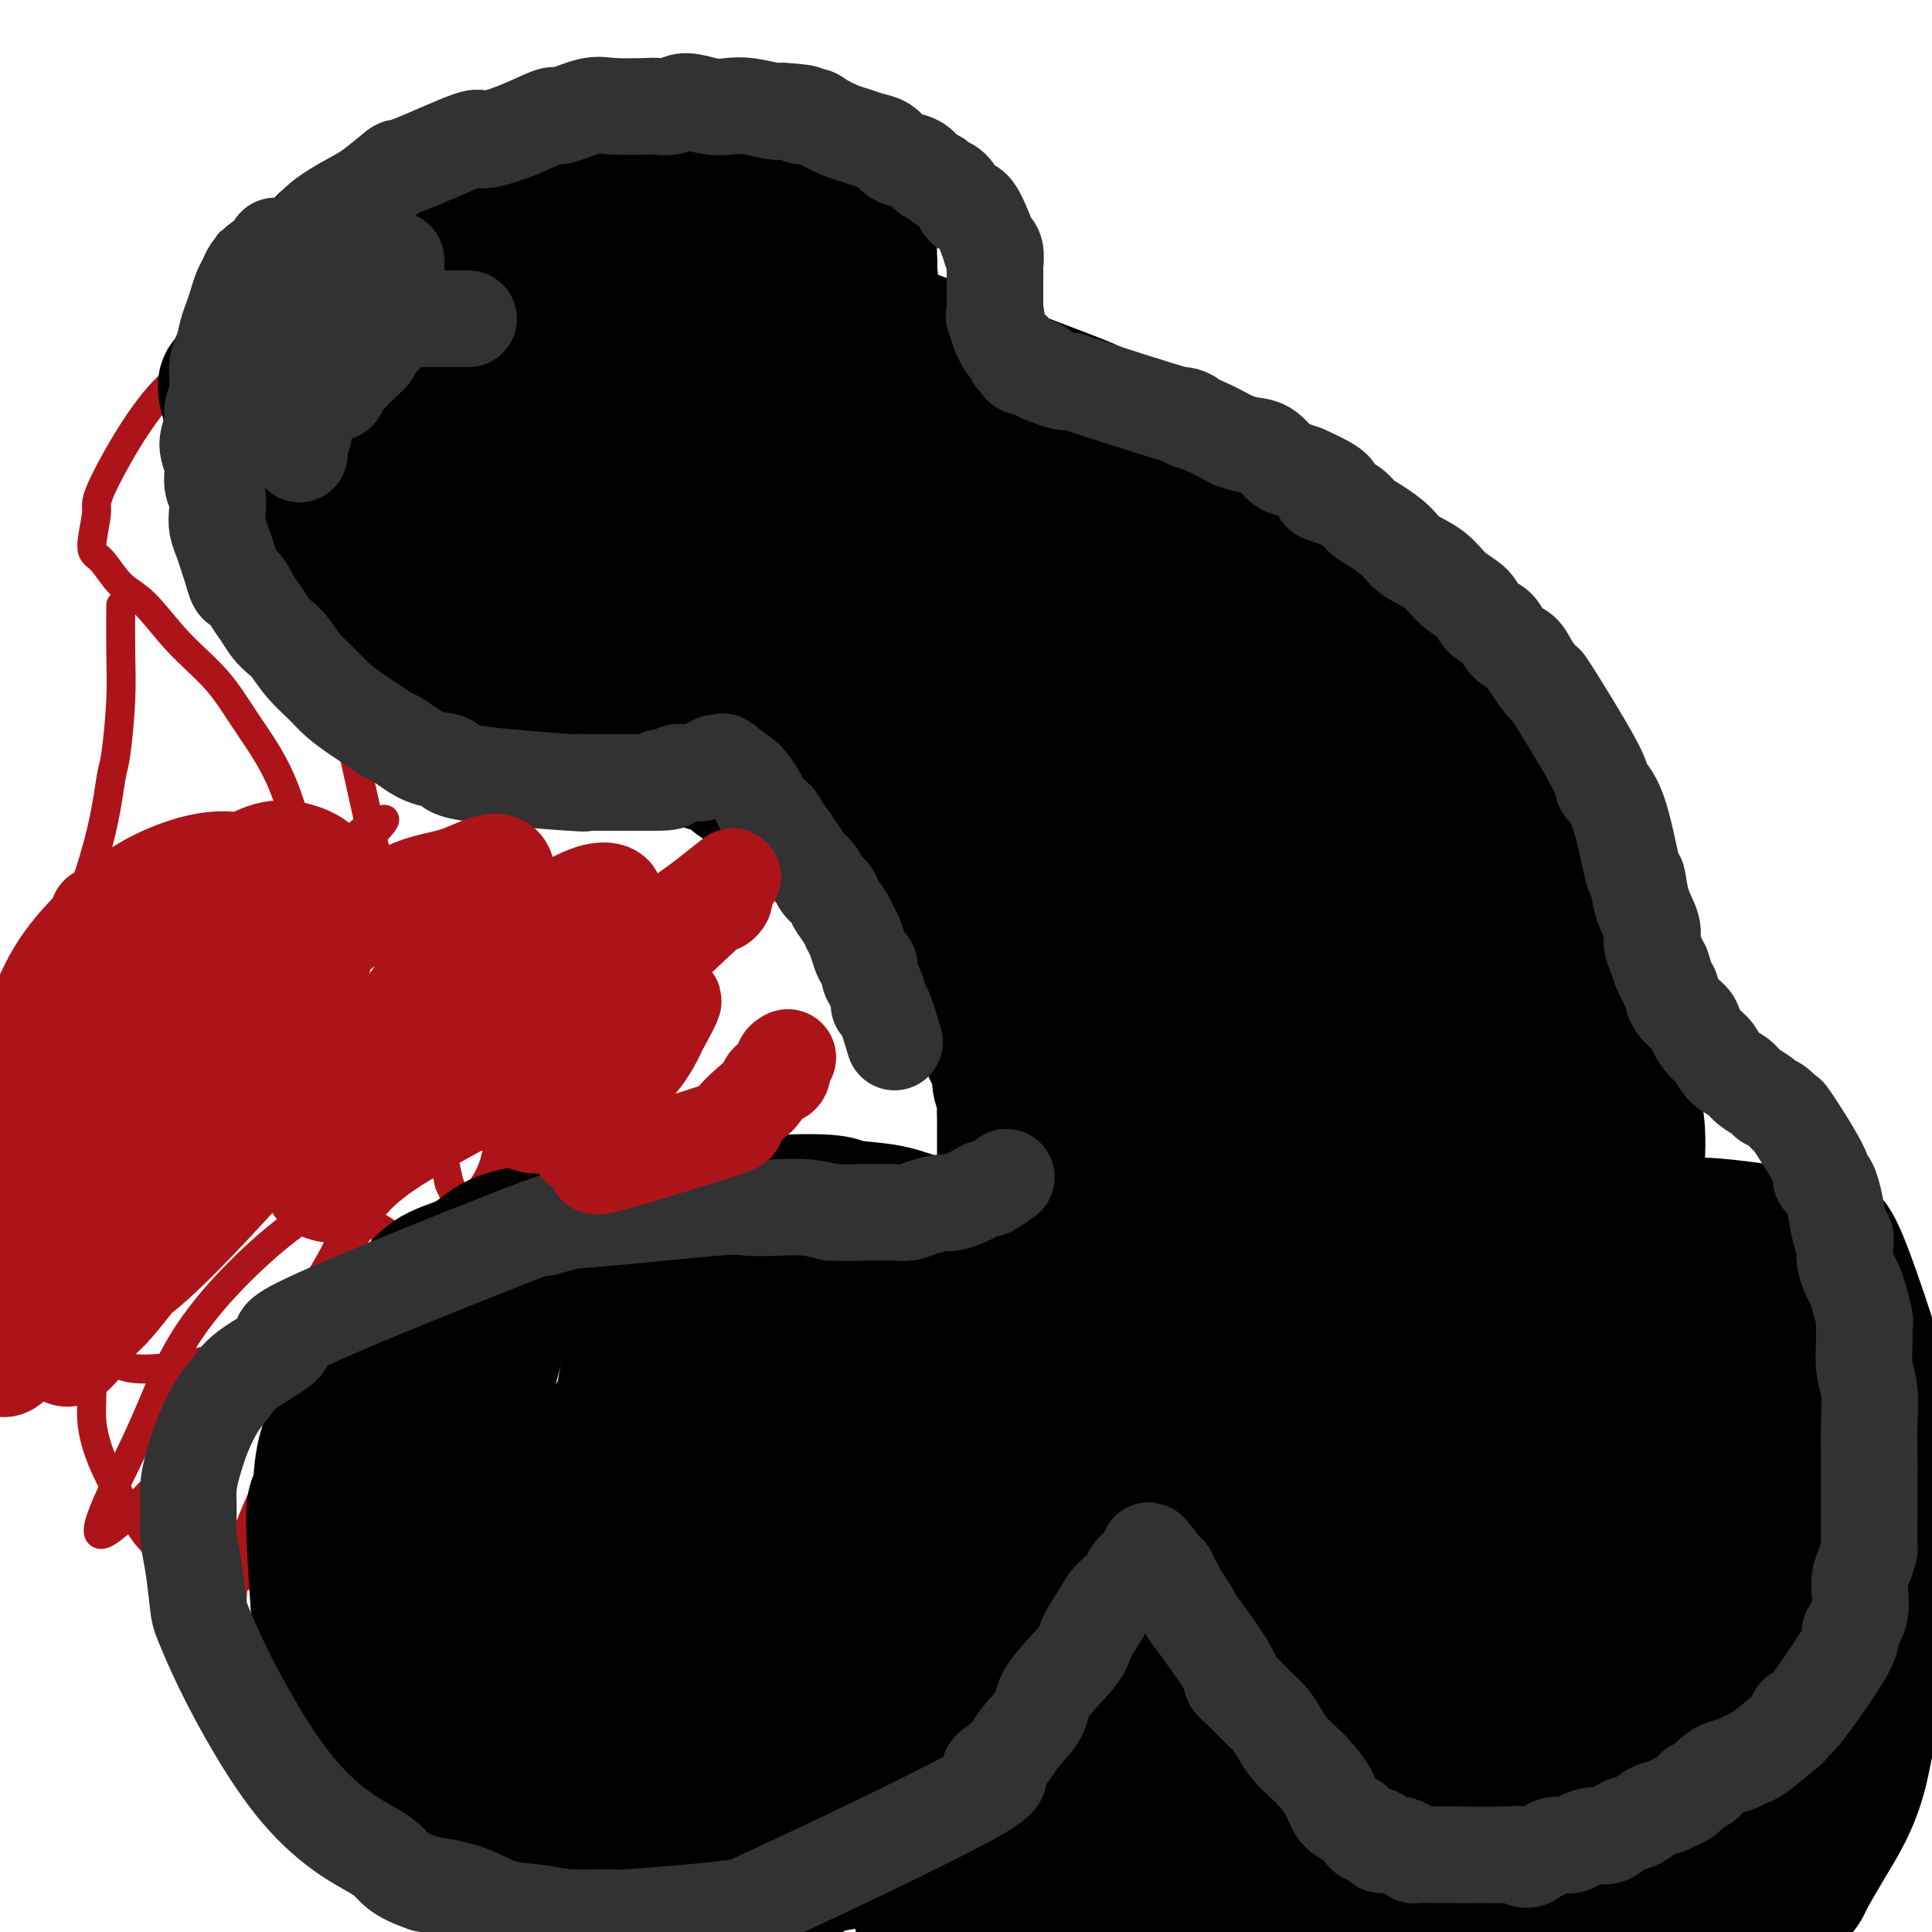 <svg viewBox='0 0 400 400' version='1.1' xmlns='http://www.w3.org/2000/svg' xmlns:xlink='http://www.w3.org/1999/xlink'><g fill='none' stroke='#000000' stroke-width='28' stroke-linecap='round' stroke-linejoin='round'><path d='M160,52c0.103,0.112 0.207,0.223 0,0c-0.207,-0.223 -0.723,-0.781 -1,-1c-0.277,-0.219 -0.314,-0.097 -1,0c-0.686,0.097 -2.020,0.171 -3,0c-0.980,-0.171 -1.604,-0.585 -2,-1c-0.396,-0.415 -0.563,-0.829 -1,-1c-0.437,-0.171 -1.145,-0.099 -2,0c-0.855,0.099 -1.857,0.223 -3,0c-1.143,-0.223 -2.428,-0.795 -3,-1c-0.572,-0.205 -0.432,-0.045 -1,0c-0.568,0.045 -1.845,-0.026 -3,0c-1.155,0.026 -2.190,0.150 -3,0c-0.810,-0.150 -1.397,-0.572 -3,-1c-1.603,-0.428 -4.222,-0.862 -6,-1c-1.778,-0.138 -2.714,0.020 -4,0c-1.286,-0.020 -2.923,-0.217 -4,0c-1.077,0.217 -1.596,0.847 -3,1c-1.404,0.153 -3.695,-0.171 -5,0c-1.305,0.171 -1.626,0.836 -2,1c-0.374,0.164 -0.801,-0.172 -2,0c-1.199,0.172 -3.169,0.854 -4,1c-0.831,0.146 -0.523,-0.244 -1,0c-0.477,0.244 -1.738,1.122 -3,2'/><path d='M100,51c-4.811,1.131 -2.839,1.457 -3,2c-0.161,0.543 -2.455,1.302 -4,2c-1.545,0.698 -2.339,1.335 -3,2c-0.661,0.665 -1.188,1.357 -2,2c-0.812,0.643 -1.909,1.237 -3,2c-1.091,0.763 -2.177,1.694 -3,3c-0.823,1.306 -1.382,2.986 -2,4c-0.618,1.014 -1.294,1.363 -2,3c-0.706,1.637 -1.443,4.564 -2,6c-0.557,1.436 -0.934,1.381 -1,2c-0.066,0.619 0.178,1.912 0,3c-0.178,1.088 -0.780,1.972 -1,3c-0.220,1.028 -0.060,2.202 0,3c0.060,0.798 0.018,1.222 0,2c-0.018,0.778 -0.013,1.910 0,3c0.013,1.090 0.035,2.138 0,3c-0.035,0.862 -0.126,1.540 0,2c0.126,0.460 0.468,0.704 1,3c0.532,2.296 1.255,6.646 2,9c0.745,2.354 1.512,2.714 2,3c0.488,0.286 0.696,0.499 1,1c0.304,0.501 0.703,1.292 1,2c0.297,0.708 0.492,1.334 1,2c0.508,0.666 1.329,1.372 2,2c0.671,0.628 1.191,1.176 2,2c0.809,0.824 1.908,1.922 3,3c1.092,1.078 2.179,2.136 3,3c0.821,0.864 1.378,1.532 2,2c0.622,0.468 1.311,0.734 2,1'/><path d='M96,131c3.292,3.589 2.022,2.061 2,2c-0.022,-0.061 1.206,1.345 2,2c0.794,0.655 1.156,0.561 2,1c0.844,0.439 2.169,1.412 3,2c0.831,0.588 1.166,0.792 2,1c0.834,0.208 2.166,0.422 3,1c0.834,0.578 1.170,1.521 2,2c0.830,0.479 2.155,0.496 3,1c0.845,0.504 1.211,1.496 2,2c0.789,0.504 2.002,0.520 3,1c0.998,0.480 1.781,1.424 3,2c1.219,0.576 2.873,0.785 4,1c1.127,0.215 1.725,0.437 3,1c1.275,0.563 3.225,1.469 4,2c0.775,0.531 0.373,0.688 1,1c0.627,0.312 2.283,0.779 3,1c0.717,0.221 0.495,0.194 2,1c1.505,0.806 4.739,2.443 6,3c1.261,0.557 0.550,0.033 1,0c0.450,-0.033 2.060,0.425 3,1c0.940,0.575 1.211,1.268 2,2c0.789,0.732 2.098,1.505 3,2c0.902,0.495 1.397,0.714 2,1c0.603,0.286 1.315,0.640 2,1c0.685,0.360 1.343,0.727 2,1c0.657,0.273 1.313,0.454 2,1c0.687,0.546 1.405,1.459 2,2c0.595,0.541 1.067,0.712 2,1c0.933,0.288 2.328,0.693 3,1c0.672,0.307 0.621,0.516 1,1c0.379,0.484 1.190,1.242 2,2'/><path d='M173,174c12.561,7.300 5.464,4.049 3,3c-2.464,-1.049 -0.294,0.103 1,1c1.294,0.897 1.712,1.538 2,2c0.288,0.462 0.446,0.746 1,1c0.554,0.254 1.503,0.479 2,1c0.497,0.521 0.543,1.337 1,2c0.457,0.663 1.327,1.172 2,2c0.673,0.828 1.150,1.975 2,3c0.850,1.025 2.072,1.927 3,3c0.928,1.073 1.562,2.318 2,3c0.438,0.682 0.679,0.800 1,1c0.321,0.200 0.720,0.483 1,1c0.280,0.517 0.439,1.270 1,2c0.561,0.730 1.524,1.437 2,2c0.476,0.563 0.464,0.983 1,2c0.536,1.017 1.621,2.632 2,3c0.379,0.368 0.052,-0.512 1,1c0.948,1.512 3.172,5.416 4,7c0.828,1.584 0.259,0.850 0,1c-0.259,0.150 -0.209,1.185 0,2c0.209,0.815 0.578,1.411 1,2c0.422,0.589 0.898,1.172 1,2c0.102,0.828 -0.169,1.901 0,3c0.169,1.099 0.777,2.223 1,3c0.223,0.777 0.060,1.208 0,2c-0.060,0.792 -0.016,1.944 0,3c0.016,1.056 0.004,2.015 0,3c-0.004,0.985 -0.001,1.996 0,3c0.001,1.004 0.001,2.002 0,3'/><path d='M208,241c0.528,4.649 0.349,2.772 0,3c-0.349,0.228 -0.866,2.563 -1,4c-0.134,1.437 0.115,1.977 0,3c-0.115,1.023 -0.594,2.529 -1,4c-0.406,1.471 -0.738,2.908 -1,4c-0.262,1.092 -0.456,1.840 -1,3c-0.544,1.160 -1.440,2.733 -2,4c-0.560,1.267 -0.784,2.229 -1,3c-0.216,0.771 -0.424,1.351 -1,2c-0.576,0.649 -1.520,1.367 -2,2c-0.480,0.633 -0.496,1.181 -1,2c-0.504,0.819 -1.495,1.910 -2,3c-0.505,1.090 -0.522,2.178 -1,3c-0.478,0.822 -1.417,1.378 -2,2c-0.583,0.622 -0.812,1.310 -1,2c-0.188,0.690 -0.337,1.382 -1,2c-0.663,0.618 -1.842,1.163 -3,3c-1.158,1.837 -2.296,4.968 -3,6c-0.704,1.032 -0.976,-0.033 -1,0c-0.024,0.033 0.199,1.164 0,2c-0.199,0.836 -0.822,1.378 -1,2c-0.178,0.622 0.088,1.326 0,2c-0.088,0.674 -0.530,1.318 -1,2c-0.470,0.682 -0.967,1.402 -1,2c-0.033,0.598 0.397,1.073 0,2c-0.397,0.927 -1.623,2.306 -2,3c-0.377,0.694 0.095,0.701 0,2c-0.095,1.299 -0.756,3.888 -1,5c-0.244,1.112 -0.070,0.746 0,1c0.070,0.254 0.035,1.127 0,2'/><path d='M177,321c-0.773,3.628 -0.207,2.197 0,2c0.207,-0.197 0.055,0.841 0,2c-0.055,1.159 -0.015,2.441 0,4c0.015,1.559 0.003,3.395 0,5c-0.003,1.605 0.002,2.977 0,4c-0.002,1.023 -0.012,1.696 0,2c0.012,0.304 0.046,0.240 0,1c-0.046,0.760 -0.171,2.343 0,3c0.171,0.657 0.637,0.388 1,1c0.363,0.612 0.622,2.107 1,3c0.378,0.893 0.876,1.186 1,2c0.124,0.814 -0.126,2.150 0,3c0.126,0.850 0.629,1.214 1,2c0.371,0.786 0.610,1.993 1,3c0.390,1.007 0.932,1.813 1,2c0.068,0.187 -0.339,-0.244 1,1c1.339,1.244 4.423,4.164 6,6c1.577,1.836 1.649,2.587 2,3c0.351,0.413 0.983,0.487 2,1c1.017,0.513 2.420,1.464 3,2c0.580,0.536 0.339,0.657 1,1c0.661,0.343 2.226,0.908 4,2c1.774,1.092 3.758,2.712 6,4c2.242,1.288 4.742,2.244 7,3c2.258,0.756 4.274,1.313 6,2c1.726,0.687 3.164,1.504 5,2c1.836,0.496 4.071,0.672 6,1c1.929,0.328 3.551,0.808 5,1c1.449,0.192 2.724,0.096 4,0'/><path d='M241,389c4.563,0.917 2.970,0.208 3,0c0.030,-0.208 1.684,0.085 3,0c1.316,-0.085 2.296,-0.549 3,-1c0.704,-0.451 1.133,-0.890 2,-1c0.867,-0.110 2.172,0.107 3,0c0.828,-0.107 1.179,-0.538 2,-1c0.821,-0.462 2.111,-0.954 3,-1c0.889,-0.046 1.378,0.353 2,0c0.622,-0.353 1.378,-1.457 2,-2c0.622,-0.543 1.109,-0.523 2,-1c0.891,-0.477 2.187,-1.449 3,-2c0.813,-0.551 1.142,-0.681 2,-1c0.858,-0.319 2.244,-0.826 4,-2c1.756,-1.174 3.880,-3.016 5,-4c1.120,-0.984 1.235,-1.109 2,-2c0.765,-0.891 2.180,-2.549 3,-3c0.820,-0.451 1.046,0.303 4,-2c2.954,-2.303 8.635,-7.665 11,-10c2.365,-2.335 1.413,-1.643 2,-2c0.587,-0.357 2.712,-1.763 5,-4c2.288,-2.237 4.737,-5.304 6,-7c1.263,-1.696 1.338,-2.022 2,-3c0.662,-0.978 1.909,-2.610 3,-4c1.091,-1.390 2.025,-2.540 3,-4c0.975,-1.460 1.992,-3.231 3,-5c1.008,-1.769 2.008,-3.535 3,-6c0.992,-2.465 1.977,-5.630 3,-8c1.023,-2.370 2.083,-3.946 3,-7c0.917,-3.054 1.691,-7.587 2,-10c0.309,-2.413 0.155,-2.707 0,-3'/><path d='M335,293c1.569,-6.604 1.492,-9.114 2,-12c0.508,-2.886 1.600,-6.148 2,-9c0.400,-2.852 0.107,-5.292 0,-8c-0.107,-2.708 -0.028,-5.682 0,-7c0.028,-1.318 0.005,-0.980 0,-3c-0.005,-2.020 0.009,-6.398 0,-9c-0.009,-2.602 -0.040,-3.428 0,-5c0.040,-1.572 0.151,-3.889 0,-6c-0.151,-2.111 -0.566,-4.016 -1,-6c-0.434,-1.984 -0.889,-4.046 -1,-6c-0.111,-1.954 0.123,-3.801 0,-6c-0.123,-2.199 -0.601,-4.751 -1,-6c-0.399,-1.249 -0.719,-1.196 -1,-2c-0.281,-0.804 -0.521,-2.464 -1,-5c-0.479,-2.536 -1.195,-5.948 -2,-9c-0.805,-3.052 -1.699,-5.745 -2,-7c-0.301,-1.255 -0.009,-1.072 0,-3c0.009,-1.928 -0.265,-5.968 -3,-12c-2.735,-6.032 -7.930,-14.056 -10,-18c-2.070,-3.944 -1.015,-3.808 -1,-4c0.015,-0.192 -1.012,-0.713 -2,-2c-0.988,-1.287 -1.939,-3.340 -3,-5c-1.061,-1.660 -2.234,-2.926 -4,-5c-1.766,-2.074 -4.126,-4.955 -6,-7c-1.874,-2.045 -3.264,-3.254 -4,-4c-0.736,-0.746 -0.819,-1.029 -2,-2c-1.181,-0.971 -3.461,-2.632 -5,-4c-1.539,-1.368 -2.337,-2.445 -3,-3c-0.663,-0.555 -1.189,-0.587 -2,-1c-0.811,-0.413 -1.905,-1.206 -3,-2'/><path d='M282,115c-5.386,-5.127 -4.349,-3.944 -5,-4c-0.651,-0.056 -2.988,-1.352 -4,-2c-1.012,-0.648 -0.697,-0.648 -1,-1c-0.303,-0.352 -1.224,-1.054 -3,-2c-1.776,-0.946 -4.407,-2.135 -6,-3c-1.593,-0.865 -2.147,-1.407 -3,-2c-0.853,-0.593 -2.006,-1.238 -3,-2c-0.994,-0.762 -1.829,-1.640 -3,-2c-1.171,-0.360 -2.679,-0.201 -4,-1c-1.321,-0.799 -2.454,-2.555 -3,-3c-0.546,-0.445 -0.503,0.420 -2,0c-1.497,-0.420 -4.533,-2.126 -6,-3c-1.467,-0.874 -1.366,-0.917 -2,-1c-0.634,-0.083 -2.003,-0.208 -4,-1c-1.997,-0.792 -4.622,-2.251 -6,-3c-1.378,-0.749 -1.508,-0.787 -2,-1c-0.492,-0.213 -1.346,-0.600 -5,-2c-3.654,-1.400 -10.107,-3.813 -13,-5c-2.893,-1.187 -2.226,-1.147 -2,-1c0.226,0.147 0.012,0.403 -1,0c-1.012,-0.403 -2.822,-1.463 -4,-2c-1.178,-0.537 -1.725,-0.549 -3,-1c-1.275,-0.451 -3.279,-1.339 -5,-2c-1.721,-0.661 -3.159,-1.093 -5,-2c-1.841,-0.907 -4.083,-2.289 -6,-3c-1.917,-0.711 -3.508,-0.751 -5,-1c-1.492,-0.249 -2.884,-0.706 -4,-1c-1.116,-0.294 -1.954,-0.425 -4,-1c-2.046,-0.575 -5.299,-1.593 -7,-2c-1.701,-0.407 -1.851,-0.204 -2,0'/><path d='M159,61c-4.127,-0.957 -3.443,-0.849 -4,-1c-0.557,-0.151 -2.353,-0.562 -4,-1c-1.647,-0.438 -3.144,-0.902 -4,-1c-0.856,-0.098 -1.071,0.170 -2,0c-0.929,-0.170 -2.570,-0.778 -4,-1c-1.430,-0.222 -2.647,-0.060 -3,0c-0.353,0.060 0.158,0.016 -1,0c-1.158,-0.016 -3.986,-0.005 -6,0c-2.014,0.005 -3.214,0.004 -4,0c-0.786,-0.004 -1.156,-0.011 -2,0c-0.844,0.011 -2.161,0.040 -3,0c-0.839,-0.040 -1.202,-0.150 -2,0c-0.798,0.150 -2.033,0.560 -3,1c-0.967,0.440 -1.665,0.911 -2,1c-0.335,0.089 -0.307,-0.205 -1,0c-0.693,0.205 -2.107,0.908 -4,2c-1.893,1.092 -4.266,2.572 -5,3c-0.734,0.428 0.172,-0.196 0,0c-0.172,0.196 -1.422,1.213 -2,2c-0.578,0.787 -0.483,1.343 -1,2c-0.517,0.657 -1.645,1.413 -2,2c-0.355,0.587 0.063,1.003 0,2c-0.063,0.997 -0.606,2.575 -1,4c-0.394,1.425 -0.638,2.699 -1,4c-0.362,1.301 -0.840,2.630 -1,4c-0.160,1.370 -0.001,2.781 0,4c0.001,1.219 -0.154,2.244 0,3c0.154,0.756 0.618,1.242 1,2c0.382,0.758 0.680,1.788 1,3c0.320,1.212 0.660,2.606 1,4'/><path d='M100,100c0.882,3.750 1.588,5.126 2,6c0.412,0.874 0.529,1.245 1,2c0.471,0.755 1.295,1.894 2,3c0.705,1.106 1.291,2.179 2,3c0.709,0.821 1.539,1.391 2,2c0.461,0.609 0.552,1.258 1,2c0.448,0.742 1.254,1.578 2,2c0.746,0.422 1.431,0.431 2,1c0.569,0.569 1.021,1.697 3,3c1.979,1.303 5.486,2.780 8,4c2.514,1.220 4.035,2.181 5,3c0.965,0.819 1.373,1.496 2,2c0.627,0.504 1.471,0.837 4,2c2.529,1.163 6.741,3.158 11,5c4.259,1.842 8.563,3.533 10,4c1.437,0.467 0.005,-0.289 5,2c4.995,2.289 16.415,7.623 21,10c4.585,2.377 2.333,1.798 3,2c0.667,0.202 4.251,1.185 6,2c1.749,0.815 1.661,1.460 2,2c0.339,0.540 1.103,0.974 3,2c1.897,1.026 4.926,2.644 7,4c2.074,1.356 3.194,2.451 4,3c0.806,0.549 1.297,0.552 2,1c0.703,0.448 1.616,1.341 3,3c1.384,1.659 3.238,4.086 4,5c0.762,0.914 0.431,0.317 1,1c0.569,0.683 2.038,2.645 3,4c0.962,1.355 1.418,2.101 2,3c0.582,0.899 1.291,1.949 2,3'/><path d='M225,191c2.277,3.381 1.971,3.833 2,4c0.029,0.167 0.393,0.048 1,1c0.607,0.952 1.458,2.975 2,4c0.542,1.025 0.775,1.052 1,2c0.225,0.948 0.442,2.817 1,4c0.558,1.183 1.456,1.679 2,3c0.544,1.321 0.734,3.469 1,5c0.266,1.531 0.607,2.447 1,3c0.393,0.553 0.837,0.742 1,2c0.163,1.258 0.044,3.585 0,5c-0.044,1.415 -0.014,1.917 0,3c0.014,1.083 0.012,2.748 0,4c-0.012,1.252 -0.034,2.092 0,3c0.034,0.908 0.126,1.884 0,3c-0.126,1.116 -0.468,2.371 -1,4c-0.532,1.629 -1.255,3.630 -2,5c-0.745,1.370 -1.513,2.108 -2,3c-0.487,0.892 -0.692,1.938 -2,4c-1.308,2.062 -3.718,5.141 -5,6c-1.282,0.859 -1.434,-0.501 -2,0c-0.566,0.501 -1.545,2.864 -2,4c-0.455,1.136 -0.386,1.044 -1,2c-0.614,0.956 -1.909,2.962 -3,4c-1.091,1.038 -1.976,1.110 -3,2c-1.024,0.890 -2.185,2.597 -4,5c-1.815,2.403 -4.282,5.503 -5,7c-0.718,1.497 0.313,1.391 0,2c-0.313,0.609 -1.969,1.933 -3,3c-1.031,1.067 -1.437,1.876 -2,3c-0.563,1.124 -1.281,2.562 -2,4'/><path d='M198,295c-5.992,8.868 -1.973,4.040 -1,3c0.973,-1.040 -1.099,1.710 -2,3c-0.901,1.290 -0.632,1.122 -1,2c-0.368,0.878 -1.374,2.804 -2,5c-0.626,2.196 -0.874,4.664 -1,7c-0.126,2.336 -0.132,4.540 0,7c0.132,2.460 0.401,5.177 1,7c0.599,1.823 1.526,2.752 2,4c0.474,1.248 0.494,2.813 1,4c0.506,1.187 1.497,1.995 2,3c0.503,1.005 0.519,2.207 1,3c0.481,0.793 1.429,1.178 2,2c0.571,0.822 0.765,2.082 1,3c0.235,0.918 0.512,1.495 1,2c0.488,0.505 1.188,0.940 2,2c0.812,1.060 1.737,2.746 2,3c0.263,0.254 -0.137,-0.924 1,0c1.137,0.924 3.812,3.950 5,5c1.188,1.050 0.889,0.123 1,0c0.111,-0.123 0.633,0.559 1,1c0.367,0.441 0.578,0.643 1,1c0.422,0.357 1.055,0.869 2,1c0.945,0.131 2.202,-0.121 3,0c0.798,0.121 1.139,0.614 2,1c0.861,0.386 2.244,0.664 3,1c0.756,0.336 0.886,0.731 2,1c1.114,0.269 3.213,0.412 5,1c1.787,0.588 3.263,1.622 5,2c1.737,0.378 3.737,0.102 5,0c1.263,-0.102 1.789,-0.029 3,0c1.211,0.029 3.105,0.015 5,0'/><path d='M250,369c2.777,-0.162 3.219,-0.569 4,-1c0.781,-0.431 1.901,-0.888 3,-1c1.099,-0.112 2.176,0.120 3,0c0.824,-0.120 1.393,-0.594 2,-1c0.607,-0.406 1.251,-0.745 2,-1c0.749,-0.255 1.604,-0.425 3,-1c1.396,-0.575 3.333,-1.554 4,-2c0.667,-0.446 0.064,-0.358 1,-1c0.936,-0.642 3.412,-2.013 5,-3c1.588,-0.987 2.288,-1.592 3,-2c0.712,-0.408 1.435,-0.621 2,-1c0.565,-0.379 0.973,-0.924 2,-2c1.027,-1.076 2.672,-2.684 3,-3c0.328,-0.316 -0.662,0.658 0,0c0.662,-0.658 2.975,-2.950 4,-4c1.025,-1.050 0.762,-0.860 1,-1c0.238,-0.140 0.977,-0.612 2,-2c1.023,-1.388 2.332,-3.691 4,-6c1.668,-2.309 3.697,-4.622 5,-6c1.303,-1.378 1.880,-1.820 2,-2c0.120,-0.180 -0.218,-0.097 0,-1c0.218,-0.903 0.992,-2.793 2,-4c1.008,-1.207 2.249,-1.733 3,-3c0.751,-1.267 1.012,-3.276 2,-5c0.988,-1.724 2.702,-3.164 4,-5c1.298,-1.836 2.179,-4.069 3,-6c0.821,-1.931 1.581,-3.559 2,-5c0.419,-1.441 0.497,-2.696 1,-4c0.503,-1.304 1.429,-2.658 2,-4c0.571,-1.342 0.785,-2.671 1,-4'/><path d='M325,288c1.497,-4.177 0.741,-3.119 1,-5c0.259,-1.881 1.534,-6.701 2,-9c0.466,-2.299 0.122,-2.079 0,-3c-0.122,-0.921 -0.021,-2.985 0,-5c0.021,-2.015 -0.038,-3.980 0,-6c0.038,-2.020 0.173,-4.093 0,-6c-0.173,-1.907 -0.654,-3.648 -1,-6c-0.346,-2.352 -0.556,-5.314 -1,-8c-0.444,-2.686 -1.120,-5.095 -2,-8c-0.880,-2.905 -1.963,-6.306 -3,-9c-1.037,-2.694 -2.027,-4.681 -3,-7c-0.973,-2.319 -1.930,-4.971 -3,-7c-1.070,-2.029 -2.254,-3.434 -3,-5c-0.746,-1.566 -1.055,-3.293 -2,-5c-0.945,-1.707 -2.525,-3.392 -3,-5c-0.475,-1.608 0.155,-3.137 -2,-7c-2.155,-3.863 -7.096,-10.060 -9,-13c-1.904,-2.940 -0.773,-2.624 -1,-3c-0.227,-0.376 -1.813,-1.445 -3,-3c-1.187,-1.555 -1.976,-3.595 -3,-5c-1.024,-1.405 -2.283,-2.173 -4,-4c-1.717,-1.827 -3.891,-4.712 -5,-6c-1.109,-1.288 -1.154,-0.977 -2,-2c-0.846,-1.023 -2.495,-3.378 -4,-5c-1.505,-1.622 -2.868,-2.512 -4,-4c-1.132,-1.488 -2.033,-3.576 -3,-5c-0.967,-1.424 -2.002,-2.186 -4,-4c-1.998,-1.814 -4.961,-4.681 -6,-6c-1.039,-1.319 -0.154,-1.091 -1,-2c-0.846,-0.909 -3.423,-2.954 -6,-5'/><path d='M250,120c-7.456,-8.677 -3.596,-4.871 -3,-4c0.596,0.871 -2.071,-1.195 -4,-3c-1.929,-1.805 -3.121,-3.350 -4,-4c-0.879,-0.650 -1.445,-0.405 -2,-1c-0.555,-0.595 -1.099,-2.031 -2,-3c-0.901,-0.969 -2.160,-1.471 -3,-2c-0.840,-0.529 -1.263,-1.085 -2,-2c-0.737,-0.915 -1.790,-2.188 -3,-3c-1.210,-0.812 -2.577,-1.162 -4,-2c-1.423,-0.838 -2.902,-2.165 -4,-3c-1.098,-0.835 -1.815,-1.178 -3,-2c-1.185,-0.822 -2.838,-2.122 -4,-3c-1.162,-0.878 -1.835,-1.335 -3,-2c-1.165,-0.665 -2.823,-1.537 -4,-2c-1.177,-0.463 -1.873,-0.518 -3,-1c-1.127,-0.482 -2.686,-1.392 -4,-2c-1.314,-0.608 -2.384,-0.913 -3,-1c-0.616,-0.087 -0.778,0.044 -4,-1c-3.222,-1.044 -9.502,-3.264 -12,-4c-2.498,-0.736 -1.213,0.013 -2,0c-0.787,-0.013 -3.645,-0.788 -5,-1c-1.355,-0.212 -1.205,0.139 -2,0c-0.795,-0.139 -2.535,-0.769 -4,-1c-1.465,-0.231 -2.657,-0.062 -4,0c-1.343,0.062 -2.838,0.017 -4,0c-1.162,-0.017 -1.991,-0.004 -3,0c-1.009,0.004 -2.198,0.001 -3,0c-0.802,-0.001 -1.216,-0.000 -2,0c-0.784,0.000 -1.938,0.000 -3,0c-1.062,-0.000 -2.031,-0.000 -3,0'/><path d='M144,73c-5.949,-0.373 -3.323,-0.306 -3,0c0.323,0.306 -1.657,0.852 -3,1c-1.343,0.148 -2.051,-0.101 -3,0c-0.949,0.101 -2.141,0.552 -3,1c-0.859,0.448 -1.387,0.892 -2,1c-0.613,0.108 -1.312,-0.122 -2,0c-0.688,0.122 -1.366,0.596 -2,1c-0.634,0.404 -1.224,0.739 -2,1c-0.776,0.261 -1.738,0.450 -2,1c-0.262,0.550 0.174,1.462 0,2c-0.174,0.538 -0.960,0.704 -1,2c-0.040,1.296 0.665,3.724 1,5c0.335,1.276 0.301,1.401 1,3c0.699,1.599 2.133,4.671 4,7c1.867,2.329 4.167,3.916 5,5c0.833,1.084 0.200,1.666 6,6c5.800,4.334 18.035,12.421 23,16c4.965,3.579 2.661,2.652 3,3c0.339,0.348 3.322,1.973 5,3c1.678,1.027 2.051,1.457 3,2c0.949,0.543 2.475,1.199 4,2c1.525,0.801 3.051,1.747 5,3c1.949,1.253 4.321,2.811 6,4c1.679,1.189 2.665,2.007 4,3c1.335,0.993 3.021,2.161 4,3c0.979,0.839 1.252,1.349 2,2c0.748,0.651 1.971,1.445 3,2c1.029,0.555 1.866,0.873 3,2c1.134,1.127 2.567,3.064 4,5'/><path d='M207,159c12.902,10.181 5.156,5.133 3,4c-2.156,-1.133 1.276,1.650 3,3c1.724,1.350 1.740,1.266 2,2c0.260,0.734 0.766,2.285 2,4c1.234,1.715 3.198,3.593 4,5c0.802,1.407 0.442,2.344 1,3c0.558,0.656 2.033,1.031 3,2c0.967,0.969 1.425,2.530 2,4c0.575,1.470 1.267,2.847 2,4c0.733,1.153 1.507,2.082 2,3c0.493,0.918 0.705,1.825 1,3c0.295,1.175 0.671,2.618 1,4c0.329,1.382 0.610,2.702 1,4c0.390,1.298 0.889,2.574 1,5c0.111,2.426 -0.166,6.004 0,8c0.166,1.996 0.776,2.411 1,3c0.224,0.589 0.061,1.351 0,4c-0.061,2.649 -0.020,7.185 0,9c0.020,1.815 0.020,0.908 0,1c-0.020,0.092 -0.061,1.182 0,2c0.061,0.818 0.224,1.364 0,2c-0.224,0.636 -0.834,1.363 -1,2c-0.166,0.637 0.111,1.184 0,2c-0.111,0.816 -0.611,1.901 -1,2c-0.389,0.099 -0.668,-0.788 -1,-2c-0.332,-1.212 -0.718,-2.747 -1,-5c-0.282,-2.253 -0.461,-5.222 -1,-10c-0.539,-4.778 -1.440,-11.365 -2,-15c-0.560,-3.635 -0.780,-4.317 -1,-5'/><path d='M228,207c-1.344,-7.911 -1.704,-9.188 -2,-11c-0.296,-1.812 -0.529,-4.160 -1,-6c-0.471,-1.840 -1.181,-3.172 -2,-5c-0.819,-1.828 -1.748,-4.152 -2,-5c-0.252,-0.848 0.174,-0.220 -1,-2c-1.174,-1.780 -3.947,-5.966 -5,-8c-1.053,-2.034 -0.388,-1.914 -1,-3c-0.612,-1.086 -2.503,-3.378 -5,-6c-2.497,-2.622 -5.600,-5.575 -7,-7c-1.400,-1.425 -1.095,-1.324 -2,-2c-0.905,-0.676 -3.018,-2.130 -5,-4c-1.982,-1.870 -3.833,-4.157 -6,-6c-2.167,-1.843 -4.651,-3.241 -7,-5c-2.349,-1.759 -4.564,-3.880 -7,-6c-2.436,-2.120 -5.093,-4.239 -7,-6c-1.907,-1.761 -3.063,-3.164 -4,-4c-0.937,-0.836 -1.655,-1.104 -4,-4c-2.345,-2.896 -6.316,-8.421 -8,-11c-1.684,-2.579 -1.081,-2.214 -1,-2c0.081,0.214 -0.361,0.275 -1,-1c-0.639,-1.275 -1.477,-3.886 -2,-5c-0.523,-1.114 -0.732,-0.730 -1,-1c-0.268,-0.270 -0.595,-1.194 -1,-2c-0.405,-0.806 -0.890,-1.495 -1,-2c-0.110,-0.505 0.153,-0.825 0,-2c-0.153,-1.175 -0.723,-3.204 -1,-4c-0.277,-0.796 -0.260,-0.358 0,-1c0.260,-0.642 0.762,-2.365 1,-3c0.238,-0.635 0.211,-0.181 1,0c0.789,0.181 2.395,0.091 4,0'/><path d='M150,83c2.454,0.590 6.089,2.063 8,3c1.911,0.937 2.099,1.336 4,2c1.901,0.664 5.516,1.592 9,3c3.484,1.408 6.837,3.295 11,6c4.163,2.705 9.134,6.227 13,9c3.866,2.773 6.625,4.796 11,8c4.375,3.204 10.366,7.589 13,10c2.634,2.411 1.911,2.846 3,4c1.089,1.154 3.989,3.025 7,6c3.011,2.975 6.131,7.055 8,9c1.869,1.945 2.486,1.757 4,3c1.514,1.243 3.925,3.918 6,6c2.075,2.082 3.815,3.573 5,5c1.185,1.427 1.817,2.792 3,4c1.183,1.208 2.918,2.260 5,5c2.082,2.740 4.513,7.167 6,10c1.487,2.833 2.032,4.071 2,4c-0.032,-0.071 -0.639,-1.451 4,10c4.639,11.451 14.525,35.733 18,45c3.475,9.267 0.539,3.518 0,4c-0.539,0.482 1.319,7.197 2,10c0.681,2.803 0.187,1.696 0,2c-0.187,0.304 -0.065,2.018 0,3c0.065,0.982 0.073,1.231 0,2c-0.073,0.769 -0.227,2.057 0,3c0.227,0.943 0.834,1.541 0,2c-0.834,0.459 -3.109,0.777 -5,-1c-1.891,-1.777 -3.397,-5.651 -7,-14c-3.603,-8.349 -9.301,-21.175 -15,-34'/><path d='M265,212c-4.056,-9.138 -3.194,-7.981 -5,-12c-1.806,-4.019 -6.278,-13.212 -10,-20c-3.722,-6.788 -6.694,-11.172 -10,-16c-3.306,-4.828 -6.947,-10.100 -10,-14c-3.053,-3.900 -5.519,-6.429 -8,-9c-2.481,-2.571 -4.976,-5.183 -7,-8c-2.024,-2.817 -3.575,-5.838 -5,-8c-1.425,-2.162 -2.723,-3.465 -4,-5c-1.277,-1.535 -2.534,-3.302 -4,-5c-1.466,-1.698 -3.142,-3.328 -5,-5c-1.858,-1.672 -3.898,-3.387 -5,-5c-1.102,-1.613 -1.266,-3.125 -2,-4c-0.734,-0.875 -2.037,-1.114 -3,-2c-0.963,-0.886 -1.585,-2.420 -2,-3c-0.415,-0.580 -0.623,-0.205 -1,0c-0.377,0.205 -0.923,0.240 -2,-2c-1.077,-2.240 -2.683,-6.754 0,-1c2.683,5.754 9.656,21.775 14,32c4.344,10.225 6.059,14.654 9,20c2.941,5.346 7.109,11.611 10,17c2.891,5.389 4.507,9.904 7,15c2.493,5.096 5.863,10.773 8,15c2.137,4.227 3.041,7.006 4,10c0.959,2.994 1.974,6.205 3,9c1.026,2.795 2.065,5.174 3,8c0.935,2.826 1.766,6.098 2,9c0.234,2.902 -0.129,5.435 0,8c0.129,2.565 0.751,5.161 1,8c0.249,2.839 0.124,5.919 0,9'/><path d='M243,253c-0.102,5.527 -0.857,6.843 -1,9c-0.143,2.157 0.324,5.153 0,8c-0.324,2.847 -1.441,5.545 -2,8c-0.559,2.455 -0.559,4.667 -1,7c-0.441,2.333 -1.321,4.788 -2,7c-0.679,2.212 -1.156,4.182 -2,6c-0.844,1.818 -2.054,3.484 -3,5c-0.946,1.516 -1.629,2.882 -2,4c-0.371,1.118 -0.429,1.986 -1,3c-0.571,1.014 -1.654,2.172 -2,3c-0.346,0.828 0.046,1.327 0,3c-0.046,1.673 -0.531,4.521 -1,6c-0.469,1.479 -0.921,1.588 1,3c1.921,1.412 6.216,4.125 11,5c4.784,0.875 10.059,-0.090 15,-2c4.941,-1.910 9.548,-4.765 14,-7c4.452,-2.235 8.747,-3.850 11,-13c2.253,-9.150 2.463,-25.836 2,-32c-0.463,-6.164 -1.600,-1.808 -3,-2c-1.400,-0.192 -3.063,-4.932 -10,-7c-6.937,-2.068 -19.147,-1.464 -25,-1c-5.853,0.464 -5.349,0.786 -5,1c0.349,0.214 0.543,0.319 -2,1c-2.543,0.681 -7.822,1.940 -10,3c-2.178,1.060 -1.254,1.923 -2,3c-0.746,1.077 -3.162,2.367 -5,5c-1.838,2.633 -3.096,6.609 -4,12c-0.904,5.391 -1.452,12.195 -2,19'/><path d='M212,310c-0.747,7.306 0.384,10.069 2,17c1.616,6.931 3.715,18.028 5,23c1.285,4.972 1.755,3.818 3,5c1.245,1.182 3.265,4.701 5,7c1.735,2.299 3.185,3.379 4,4c0.815,0.621 0.997,0.782 4,1c3.003,0.218 8.829,0.494 12,0c3.171,-0.494 3.689,-1.756 6,-4c2.311,-2.244 6.417,-5.468 10,-13c3.583,-7.532 6.642,-19.370 8,-25c1.358,-5.630 1.013,-5.052 1,-8c-0.013,-2.948 0.304,-9.423 0,-14c-0.304,-4.577 -1.230,-7.257 -3,-10c-1.770,-2.743 -4.385,-5.548 -7,-8c-2.615,-2.452 -5.229,-4.550 -8,-6c-2.771,-1.450 -5.698,-2.251 -9,-3c-3.302,-0.749 -6.978,-1.447 -9,-2c-2.022,-0.553 -2.390,-0.960 -6,0c-3.610,0.960 -10.462,3.286 -14,7c-3.538,3.714 -3.763,8.816 -4,14c-0.237,5.184 -0.486,10.450 1,19c1.486,8.550 4.708,20.386 8,28c3.292,7.614 6.654,11.008 8,13c1.346,1.992 0.678,2.583 3,4c2.322,1.417 7.636,3.662 10,5c2.364,1.338 1.778,1.771 5,0c3.222,-1.771 10.252,-5.746 14,-8c3.748,-2.254 4.214,-2.787 6,-6c1.786,-3.213 4.893,-9.107 8,-15'/><path d='M275,335c2.157,-5.244 3.551,-10.853 5,-17c1.449,-6.147 2.955,-12.833 3,-19c0.045,-6.167 -1.370,-11.815 -3,-16c-1.630,-4.185 -3.474,-6.908 -5,-9c-1.526,-2.092 -2.734,-3.552 -5,-5c-2.266,-1.448 -5.590,-2.883 -9,-3c-3.410,-0.117 -6.906,1.086 -11,3c-4.094,1.914 -8.785,4.540 -13,8c-4.215,3.460 -7.954,7.754 -10,12c-2.046,4.246 -2.399,8.443 -3,12c-0.601,3.557 -1.449,6.473 -1,10c0.449,3.527 2.195,7.664 4,11c1.805,3.336 3.668,5.870 6,8c2.332,2.130 5.132,3.857 9,5c3.868,1.143 8.806,1.702 14,-1c5.194,-2.702 10.646,-8.664 13,-9c2.354,-0.336 1.609,4.953 5,-7c3.391,-11.953 10.917,-41.150 13,-52c2.083,-10.850 -1.277,-3.354 -1,-2c0.277,1.354 4.193,-3.434 -3,-3c-7.193,0.434 -25.494,6.090 -34,11c-8.506,4.910 -7.217,9.074 -8,14c-0.783,4.926 -3.638,10.613 -5,16c-1.362,5.387 -1.231,10.475 -1,16c0.231,5.525 0.562,11.488 1,15c0.438,3.512 0.982,4.575 3,7c2.018,2.425 5.509,6.213 9,10'/><path d='M248,350c2.212,3.216 1.742,2.757 4,2c2.258,-0.757 7.243,-1.812 11,-5c3.757,-3.188 6.285,-8.508 9,-15c2.715,-6.492 5.617,-14.156 8,-21c2.383,-6.844 4.246,-12.868 6,-24c1.754,-11.132 3.400,-27.374 4,-35c0.600,-7.626 0.156,-6.638 -1,-10c-1.156,-3.362 -3.022,-11.075 -5,-16c-1.978,-4.925 -4.067,-7.063 -6,-9c-1.933,-1.937 -3.709,-3.674 -5,-5c-1.291,-1.326 -2.097,-2.241 -3,-3c-0.903,-0.759 -1.902,-1.363 -5,-1c-3.098,0.363 -8.295,1.693 -12,6c-3.705,4.307 -5.919,11.591 -7,16c-1.081,4.409 -1.028,5.942 -1,10c0.028,4.058 0.031,10.641 2,19c1.969,8.359 5.905,18.494 8,25c2.095,6.506 2.348,9.383 6,11c3.652,1.617 10.703,1.974 14,1c3.297,-0.974 2.840,-3.277 3,-6c0.160,-2.723 0.938,-5.864 2,-8c1.062,-2.136 2.407,-3.268 -2,-20c-4.407,-16.732 -14.567,-49.066 -19,-62c-4.433,-12.934 -3.138,-6.469 -4,-6c-0.862,0.469 -3.881,-5.060 -5,-7c-1.119,-1.940 -0.340,-0.292 -1,0c-0.660,0.292 -2.760,-0.774 -4,5c-1.240,5.774 -1.620,18.387 -2,31'/><path d='M243,223c-0.365,5.675 -0.278,4.362 2,14c2.278,9.638 6.747,30.225 9,40c2.253,9.775 2.290,8.737 4,12c1.710,3.263 5.092,10.829 7,15c1.908,4.171 2.341,4.949 3,6c0.659,1.051 1.543,2.376 2,3c0.457,0.624 0.485,0.548 1,0c0.515,-0.548 1.516,-1.569 2,-5c0.484,-3.431 0.450,-9.273 0,-16c-0.450,-6.727 -1.316,-14.340 -2,-21c-0.684,-6.660 -1.184,-12.368 -2,-18c-0.816,-5.632 -1.947,-11.187 -3,-16c-1.053,-4.813 -2.029,-8.885 -3,-12c-0.971,-3.115 -1.938,-5.272 -3,-8c-1.062,-2.728 -2.218,-6.028 -3,-7c-0.782,-0.972 -1.191,0.384 -2,-3c-0.809,-3.384 -2.018,-11.508 -4,-3c-1.982,8.508 -4.735,33.648 -5,45c-0.265,11.352 1.959,8.918 3,10c1.041,1.082 0.900,5.682 3,8c2.100,2.318 6.441,2.354 8,1c1.559,-1.354 0.336,-4.099 0,-6c-0.336,-1.901 0.217,-2.960 -1,-7c-1.217,-4.040 -4.202,-11.062 -6,-17c-1.798,-5.938 -2.407,-10.791 -4,-15c-1.593,-4.209 -4.169,-7.774 -6,-11c-1.831,-3.226 -2.915,-6.113 -4,-9'/><path d='M239,203c-4.394,-10.134 -5.378,-9.470 -7,-11c-1.622,-1.530 -3.883,-5.255 -5,-7c-1.117,-1.745 -1.092,-1.509 -2,-2c-0.908,-0.491 -2.751,-1.707 -5,-4c-2.249,-2.293 -4.904,-5.661 -6,-7c-1.096,-1.339 -0.631,-0.647 -2,-2c-1.369,-1.353 -4.570,-4.751 -7,-7c-2.430,-2.249 -4.088,-3.351 -5,-4c-0.912,-0.649 -1.076,-0.846 -2,-2c-0.924,-1.154 -2.606,-3.265 -4,-5c-1.394,-1.735 -2.498,-3.095 -4,-5c-1.502,-1.905 -3.402,-4.354 -5,-7c-1.598,-2.646 -2.893,-5.489 -4,-8c-1.107,-2.511 -2.027,-4.692 -3,-7c-0.973,-2.308 -1.998,-4.745 -3,-7c-1.002,-2.255 -1.981,-4.329 -3,-6c-1.019,-1.671 -2.078,-2.938 -4,-7c-1.922,-4.062 -4.707,-10.919 -6,-14c-1.293,-3.081 -1.094,-2.385 -1,-3c0.094,-0.615 0.081,-2.539 0,-4c-0.081,-1.461 -0.232,-2.457 0,-3c0.232,-0.543 0.847,-0.631 1,-1c0.153,-0.369 -0.156,-1.018 1,-1c1.156,0.018 3.778,0.704 7,2c3.222,1.296 7.046,3.204 12,7c4.954,3.796 11.039,9.481 17,15c5.961,5.519 11.797,10.870 17,16c5.203,5.130 9.772,10.037 14,15c4.228,4.963 8.114,9.981 12,15'/><path d='M242,149c5.970,7.119 7.894,9.918 10,14c2.106,4.082 4.395,9.448 7,15c2.605,5.552 5.527,11.291 8,17c2.473,5.709 4.498,11.388 7,17c2.502,5.612 5.482,11.156 8,16c2.518,4.844 4.573,8.986 6,12c1.427,3.014 2.224,4.898 3,6c0.776,1.102 1.531,1.423 2,2c0.469,0.577 0.653,1.411 1,2c0.347,0.589 0.858,0.933 1,1c0.142,0.067 -0.085,-0.142 0,0c0.085,0.142 0.483,0.635 0,0c-0.483,-0.635 -1.847,-2.398 -4,-6c-2.153,-3.602 -5.094,-9.043 -8,-15c-2.906,-5.957 -5.777,-12.430 -8,-19c-2.223,-6.570 -3.800,-13.236 -5,-19c-1.200,-5.764 -2.024,-10.624 -3,-15c-0.976,-4.376 -2.104,-8.266 -3,-11c-0.896,-2.734 -1.561,-4.310 -2,-6c-0.439,-1.690 -0.651,-3.493 -1,-5c-0.349,-1.507 -0.836,-2.718 -1,-5c-0.164,-2.282 -0.007,-5.634 0,-7c0.007,-1.366 -0.136,-0.744 0,-1c0.136,-0.256 0.550,-1.389 1,-2c0.450,-0.611 0.935,-0.700 1,-1c0.065,-0.300 -0.290,-0.812 0,-1c0.290,-0.188 1.226,-0.054 2,0c0.774,0.054 1.387,0.027 2,0'/><path d='M266,138c1.383,-0.421 2.340,-0.474 3,0c0.660,0.474 1.024,1.473 2,2c0.976,0.527 2.566,0.580 4,1c1.434,0.420 2.714,1.206 4,2c1.286,0.794 2.578,1.595 5,3c2.422,1.405 5.973,3.413 8,5c2.027,1.587 2.531,2.754 5,6c2.469,3.246 6.901,8.572 9,11c2.099,2.428 1.863,1.959 3,4c1.137,2.041 3.648,6.594 5,10c1.352,3.406 1.544,5.665 2,8c0.456,2.335 1.174,4.745 2,7c0.826,2.255 1.760,4.354 2,7c0.240,2.646 -0.215,5.838 0,8c0.215,2.162 1.100,3.293 0,7c-1.100,3.707 -4.186,9.989 -6,13c-1.814,3.011 -2.357,2.751 -4,2c-1.643,-0.751 -4.387,-1.991 -9,-10c-4.613,-8.009 -11.095,-22.786 -17,-34c-5.905,-11.214 -11.234,-18.867 -14,-22c-2.766,-3.133 -2.969,-1.748 -5,-3c-2.031,-1.252 -5.891,-5.141 -8,-7c-2.109,-1.859 -2.466,-1.689 -5,-3c-2.534,-1.311 -7.246,-4.104 -9,-5c-1.754,-0.896 -0.549,0.105 -1,0c-0.451,-0.105 -2.557,-1.316 -4,-2c-1.443,-0.684 -2.221,-0.842 -3,-1'/><path d='M235,147c-5.780,-3.463 -2.732,-1.621 -2,-1c0.732,0.621 -0.854,0.023 -2,0c-1.146,-0.023 -1.853,0.531 -3,0c-1.147,-0.531 -2.732,-2.147 -4,3c-1.268,5.147 -2.217,17.058 -2,23c0.217,5.942 1.601,5.916 3,11c1.399,5.084 2.812,15.277 5,24c2.188,8.723 5.149,15.974 8,22c2.851,6.026 5.590,10.825 7,14c1.410,3.175 1.489,4.725 2,6c0.511,1.275 1.454,2.275 2,3c0.546,0.725 0.694,1.174 1,2c0.306,0.826 0.771,2.029 0,1c-0.771,-1.029 -2.776,-4.290 -5,-8c-2.224,-3.710 -4.667,-7.871 -9,-16c-4.333,-8.129 -10.555,-20.227 -14,-27c-3.445,-6.773 -4.112,-8.220 -6,-12c-1.888,-3.780 -4.996,-9.891 -6,-12c-1.004,-2.109 0.096,-0.215 0,0c-0.096,0.215 -1.387,-1.248 -2,-2c-0.613,-0.752 -0.546,-0.794 -1,-1c-0.454,-0.206 -1.427,-0.577 -2,-1c-0.573,-0.423 -0.746,-0.900 -1,-1c-0.254,-0.100 -0.591,0.175 -1,0c-0.409,-0.175 -0.891,-0.801 -1,-1c-0.109,-0.199 0.156,0.029 0,0c-0.156,-0.029 -0.734,-0.316 -1,0c-0.266,0.316 -0.219,1.233 0,2c0.219,0.767 0.609,1.383 1,2'/><path d='M202,178c2.510,6.128 8.786,19.450 13,28c4.214,8.550 6.368,12.330 9,18c2.632,5.670 5.744,13.230 9,20c3.256,6.770 6.655,12.750 9,17c2.345,4.250 3.634,6.771 5,10c1.366,3.229 2.807,7.165 4,10c1.193,2.835 2.137,4.567 3,7c0.863,2.433 1.646,5.565 2,8c0.354,2.435 0.281,4.174 1,7c0.719,2.826 2.231,6.741 3,10c0.769,3.259 0.795,5.863 1,8c0.205,2.137 0.590,3.809 1,7c0.410,3.191 0.844,7.902 1,10c0.156,2.098 0.032,1.581 0,2c-0.032,0.419 0.026,1.772 0,3c-0.026,1.228 -0.137,2.331 0,3c0.137,0.669 0.520,0.905 2,-3c1.480,-3.905 4.055,-11.952 6,-18c1.945,-6.048 3.258,-10.096 5,-22c1.742,-11.904 3.912,-31.662 4,-42c0.088,-10.338 -1.908,-11.256 -3,-13c-1.092,-1.744 -1.282,-4.315 -2,-6c-0.718,-1.685 -1.966,-2.482 -3,-3c-1.034,-0.518 -1.855,-0.755 -3,-1c-1.145,-0.245 -2.613,-0.499 -5,2c-2.387,2.499 -5.694,7.749 -9,13'/><path d='M255,253c-2.249,3.386 -0.871,4.352 -1,8c-0.129,3.648 -1.765,9.977 -2,16c-0.235,6.023 0.932,11.741 2,17c1.068,5.259 2.037,10.061 3,14c0.963,3.939 1.920,7.017 3,10c1.080,2.983 2.284,5.872 3,7c0.716,1.128 0.944,0.497 2,1c1.056,0.503 2.938,2.142 5,2c2.062,-0.142 4.302,-2.063 7,-5c2.698,-2.937 5.853,-6.889 9,-12c3.147,-5.111 6.285,-11.382 9,-17c2.715,-5.618 5.007,-10.584 7,-16c1.993,-5.416 3.689,-11.283 5,-16c1.311,-4.717 2.238,-8.284 3,-11c0.762,-2.716 1.358,-4.583 1,-6c-0.358,-1.417 -1.672,-2.386 -1,-5c0.672,-2.614 3.328,-6.873 0,0c-3.328,6.873 -12.641,24.878 -16,33c-3.359,8.122 -0.766,6.361 0,7c0.766,0.639 -0.297,3.678 0,8c0.297,4.322 1.953,9.928 3,14c1.047,4.072 1.484,6.611 2,8c0.516,1.389 1.112,1.627 2,2c0.888,0.373 2.070,0.882 3,1c0.930,0.118 1.610,-0.154 3,-2c1.390,-1.846 3.490,-5.266 5,-9c1.510,-3.734 2.432,-7.781 3,-13c0.568,-5.219 0.784,-11.609 1,-18'/><path d='M316,271c0.600,-7.823 0.101,-11.882 0,-16c-0.101,-4.118 0.195,-8.295 0,-11c-0.195,-2.705 -0.880,-3.936 -1,-5c-0.120,-1.064 0.326,-1.959 0,-3c-0.326,-1.041 -1.426,-2.226 -2,-3c-0.574,-0.774 -0.624,-1.136 -1,-1c-0.376,0.136 -1.079,0.771 -2,2c-0.921,1.229 -2.061,3.052 -3,5c-0.939,1.948 -1.678,4.022 -2,7c-0.322,2.978 -0.227,6.861 0,10c0.227,3.139 0.585,5.534 1,8c0.415,2.466 0.885,5.003 1,6c0.115,0.997 -0.125,0.455 0,1c0.125,0.545 0.615,2.178 1,3c0.385,0.822 0.663,0.833 1,1c0.337,0.167 0.731,0.489 1,1c0.269,0.511 0.412,1.209 0,1c-0.412,-0.209 -1.380,-1.326 -2,-2c-0.620,-0.674 -0.891,-0.907 -1,-1c-0.109,-0.093 -0.054,-0.047 0,0'/></g>
<g fill='none' stroke='#AD1419' stroke-width='6' stroke-linecap='round' stroke-linejoin='round'><path d='M25,126c0.000,-0.057 0.001,-0.115 0,0c-0.001,0.115 -0.003,0.401 0,0c0.003,-0.401 0.012,-1.491 0,0c-0.012,1.491 -0.046,5.563 0,9c0.046,3.437 0.170,6.239 0,10c-0.170,3.761 -0.636,8.481 -1,11c-0.364,2.519 -0.626,2.837 -1,5c-0.374,2.163 -0.861,6.170 -2,11c-1.139,4.830 -2.929,10.482 -5,16c-2.071,5.518 -4.422,10.900 -6,15c-1.578,4.100 -2.383,6.917 -3,9c-0.617,2.083 -1.044,3.431 -2,5c-0.956,1.569 -2.440,3.358 -3,4c-0.560,0.642 -0.197,0.136 0,1c0.197,0.864 0.229,3.100 -1,5c-1.229,1.900 -3.718,3.466 1,1c4.718,-2.466 16.644,-8.965 24,-14c7.356,-5.035 10.142,-8.606 16,-14c5.858,-5.394 14.788,-12.612 19,-16c4.212,-3.388 3.706,-2.947 5,-4c1.294,-1.053 4.388,-3.602 6,-5c1.612,-1.398 1.742,-1.646 2,-2c0.258,-0.354 0.645,-0.816 1,-1c0.355,-0.184 0.677,-0.092 1,0'/><path d='M76,172c7.562,-5.834 1.466,0.580 -1,3c-2.466,2.420 -1.303,0.845 -3,3c-1.697,2.155 -6.255,8.041 -10,13c-3.745,4.959 -6.679,8.990 -10,13c-3.321,4.010 -7.029,7.998 -10,13c-2.971,5.002 -5.204,11.017 -7,15c-1.796,3.983 -3.157,5.934 -6,13c-2.843,7.066 -7.170,19.246 -9,27c-1.830,7.754 -1.162,11.082 -1,14c0.162,2.918 -0.181,5.426 0,8c0.181,2.574 0.887,5.216 2,8c1.113,2.784 2.633,5.711 4,8c1.367,2.289 2.580,3.940 4,6c1.420,2.060 3.048,4.530 6,5c2.952,0.470 7.227,-1.061 8,2c0.773,3.061 -1.956,10.714 9,2c10.956,-8.714 35.597,-33.794 46,-45c10.403,-11.206 6.568,-8.537 6,-10c-0.568,-1.463 2.130,-7.056 4,-10c1.870,-2.944 2.911,-3.238 4,-9c1.089,-5.762 2.225,-16.991 3,-22c0.775,-5.009 1.187,-3.796 -5,0c-6.187,3.796 -18.973,10.176 -26,15c-7.027,4.824 -8.293,8.093 -11,13c-2.707,4.907 -6.853,11.454 -11,18'/><path d='M62,275c-3.799,6.369 -2.297,6.793 -2,8c0.297,1.207 -0.613,3.198 -1,5c-0.387,1.802 -0.252,3.415 1,5c1.252,1.585 3.619,3.143 7,3c3.381,-0.143 7.775,-1.986 12,-5c4.225,-3.014 8.281,-7.199 13,-12c4.719,-4.801 10.099,-10.216 13,-13c2.901,-2.784 3.322,-2.935 5,-7c1.678,-4.065 4.614,-12.044 6,-16c1.386,-3.956 1.223,-3.888 1,-6c-0.223,-2.112 -0.507,-6.403 -5,-10c-4.493,-3.597 -13.195,-6.499 -17,-8c-3.805,-1.501 -2.712,-1.601 -8,0c-5.288,1.601 -16.958,4.904 -25,9c-8.042,4.096 -12.458,8.985 -15,13c-2.542,4.015 -3.211,7.154 -10,16c-6.789,8.846 -19.698,23.398 -11,26c8.698,2.602 39.001,-6.746 51,-13c11.999,-6.254 5.692,-9.415 4,-11c-1.692,-1.585 1.231,-1.596 0,-3c-1.231,-1.404 -6.615,-4.202 -12,-7'/><path d='M69,249c-6.180,1.909 -15.629,10.180 -22,17c-6.371,6.820 -9.665,12.188 -12,17c-2.335,4.812 -3.711,9.069 -8,18c-4.289,8.931 -11.491,22.537 -2,14c9.491,-8.537 35.675,-39.217 44,-55c8.325,-15.783 -1.211,-16.670 -5,-17c-3.789,-0.330 -1.833,-0.102 -2,-4c-0.167,-3.898 -2.457,-11.921 -10,-7c-7.543,4.921 -20.339,22.787 -25,30c-4.661,7.213 -1.187,3.773 0,5c1.187,1.227 0.089,7.120 6,3c5.911,-4.120 18.833,-18.253 24,-24c5.167,-5.747 2.581,-3.107 3,-9c0.419,-5.893 3.844,-20.317 5,-30c1.156,-9.683 0.045,-14.624 -1,-20c-1.045,-5.376 -2.022,-11.188 -3,-17'/><path d='M61,170c-2.337,-9.519 -6.179,-14.816 -9,-19c-2.821,-4.184 -4.621,-7.254 -7,-10c-2.379,-2.746 -5.336,-5.167 -8,-8c-2.664,-2.833 -5.035,-6.076 -7,-8c-1.965,-1.924 -3.525,-2.529 -5,-4c-1.475,-1.471 -2.866,-3.809 -4,-5c-1.134,-1.191 -2.012,-1.235 -2,-3c0.012,-1.765 0.912,-5.252 1,-7c0.088,-1.748 -0.637,-1.759 2,-7c2.637,-5.241 8.635,-15.714 14,-20c5.365,-4.286 10.098,-2.385 11,-12c0.902,-9.615 -2.028,-30.747 5,-3c7.028,27.747 24.014,104.374 41,181'/><path d='M93,245c10.572,24.279 16.501,-5.525 19,-16c2.499,-10.475 1.569,-1.621 3,-2c1.431,-0.379 5.223,-9.990 1,0c-4.223,9.990 -16.462,39.583 -26,64c-9.538,24.417 -16.376,43.659 -20,57c-3.624,13.341 -4.036,20.782 -4,25c0.036,4.218 0.519,5.212 1,6c0.481,0.788 0.960,1.368 3,1c2.040,-0.368 5.643,-1.685 9,-3c3.357,-1.315 6.470,-2.627 15,-14c8.530,-11.373 22.479,-32.805 31,-50c8.521,-17.195 11.613,-30.153 17,-39c5.387,-8.847 13.067,-13.582 6,-20c-7.067,-6.418 -28.881,-14.517 -38,-17c-9.119,-2.483 -5.543,0.651 -9,7c-3.457,6.349 -13.947,15.913 -19,20c-5.053,4.087 -4.669,2.695 -10,12c-5.331,9.305 -16.376,29.305 -21,42c-4.624,12.695 -2.827,18.083 -1,22c1.827,3.917 3.684,6.362 7,8c3.316,1.638 8.090,2.468 13,2c4.910,-0.468 9.955,-2.234 15,-4'/><path d='M85,346c9.190,-6.031 24.665,-19.108 34,-28c9.335,-8.892 12.529,-13.597 16,-19c3.471,-5.403 7.220,-11.503 10,-16c2.780,-4.497 4.590,-7.390 5,-10c0.410,-2.610 -0.580,-4.936 -1,-6c-0.420,-1.064 -0.268,-0.865 -2,-2c-1.732,-1.135 -5.346,-3.606 -10,-3c-4.654,0.606 -10.348,4.287 -16,7c-5.652,2.713 -11.263,4.459 -19,11c-7.737,6.541 -17.602,17.877 -24,26c-6.398,8.123 -9.330,13.033 -12,19c-2.670,5.967 -5.077,12.992 -7,19c-1.923,6.008 -3.360,10.999 -2,14c1.360,3.001 5.519,4.010 3,8c-2.519,3.990 -11.717,10.959 2,3c13.717,-7.959 50.348,-30.845 65,-40c14.652,-9.155 7.326,-4.577 0,0'/></g>
<g fill='none' stroke='#000000' stroke-width='6' stroke-linecap='round' stroke-linejoin='round'><path d='M95,76c0.001,0.000 0.003,0.001 0,0c-0.003,-0.001 -0.009,-0.002 0,0c0.009,0.002 0.035,0.008 0,0c-0.035,-0.008 -0.131,-0.028 0,0c0.131,0.028 0.489,0.105 0,0c-0.489,-0.105 -1.825,-0.393 -3,0c-1.175,0.393 -2.188,1.465 -3,2c-0.812,0.535 -1.421,0.531 -2,1c-0.579,0.469 -1.127,1.410 -2,2c-0.873,0.590 -2.070,0.829 -3,1c-0.930,0.171 -1.594,0.273 -2,1c-0.406,0.727 -0.555,2.079 -1,3c-0.445,0.921 -1.184,1.411 -2,2c-0.816,0.589 -1.707,1.276 -2,2c-0.293,0.724 0.013,1.485 0,2c-0.013,0.515 -0.343,0.783 -1,2c-0.657,1.217 -1.640,3.382 -2,4c-0.360,0.618 -0.096,-0.312 0,0c0.096,0.312 0.025,1.864 0,3c-0.025,1.136 -0.004,1.855 0,3c0.004,1.145 -0.010,2.715 0,4c0.010,1.285 0.044,2.283 0,3c-0.044,0.717 -0.166,1.151 0,2c0.166,0.849 0.622,2.113 1,3c0.378,0.887 0.680,1.396 1,2c0.320,0.604 0.660,1.302 1,2'/><path d='M75,120c0.482,3.530 0.186,1.354 0,1c-0.186,-0.354 -0.261,1.112 0,2c0.261,0.888 0.857,1.196 1,2c0.143,0.804 -0.168,2.102 0,3c0.168,0.898 0.815,1.396 1,2c0.185,0.604 -0.091,1.314 0,2c0.091,0.686 0.549,1.348 1,2c0.451,0.652 0.893,1.296 1,2c0.107,0.704 -0.123,1.470 0,2c0.123,0.530 0.597,0.823 1,1c0.403,0.177 0.734,0.236 1,1c0.266,0.764 0.468,2.233 1,3c0.532,0.767 1.393,0.833 2,1c0.607,0.167 0.958,0.434 1,1c0.042,0.566 -0.226,1.431 0,2c0.226,0.569 0.945,0.841 1,1c0.055,0.159 -0.555,0.206 1,2c1.555,1.794 5.274,5.336 7,7c1.726,1.664 1.460,1.451 1,1c-0.460,-0.451 -1.113,-1.142 0,0c1.113,1.142 3.992,4.115 5,5c1.008,0.885 0.145,-0.319 2,0c1.855,0.319 6.427,2.159 11,4'/><path d='M113,167c2.412,0.619 1.941,0.167 2,0c0.059,-0.167 0.648,-0.047 1,0c0.352,0.047 0.465,0.023 1,0c0.535,-0.023 1.490,-0.044 2,0c0.510,0.044 0.574,0.152 1,0c0.426,-0.152 1.212,-0.566 2,-1c0.788,-0.434 1.577,-0.889 2,-1c0.423,-0.111 0.481,0.121 1,0c0.519,-0.121 1.500,-0.596 2,-1c0.500,-0.404 0.519,-0.737 1,-1c0.481,-0.263 1.424,-0.456 2,-1c0.576,-0.544 0.784,-1.440 1,-2c0.216,-0.560 0.439,-0.784 1,-1c0.561,-0.216 1.459,-0.425 2,-1c0.541,-0.575 0.723,-1.517 1,-2c0.277,-0.483 0.649,-0.508 1,-1c0.351,-0.492 0.683,-1.452 1,-2c0.317,-0.548 0.621,-0.683 1,-2c0.379,-1.317 0.834,-3.817 1,-5c0.166,-1.183 0.045,-1.049 0,-1c-0.045,0.049 -0.013,0.014 0,0c0.013,-0.014 0.006,-0.007 0,0'/></g>
<g fill='none' stroke='#000000' stroke-width='28' stroke-linecap='round' stroke-linejoin='round'><path d='M102,72c-0.448,0.566 -0.896,1.132 0,0c0.896,-1.132 3.137,-3.962 0,0c-3.137,3.962 -11.653,14.715 -15,19c-3.347,4.285 -1.527,2.100 -1,2c0.527,-0.100 -0.241,1.883 -1,3c-0.759,1.117 -1.509,1.367 -2,2c-0.491,0.633 -0.724,1.650 -1,3c-0.276,1.350 -0.596,3.033 -1,4c-0.404,0.967 -0.893,1.217 -1,2c-0.107,0.783 0.166,2.098 0,3c-0.166,0.902 -0.773,1.391 -1,2c-0.227,0.609 -0.074,1.339 0,2c0.074,0.661 0.071,1.252 0,2c-0.071,0.748 -0.208,1.651 0,3c0.208,1.349 0.760,3.143 1,4c0.240,0.857 0.167,0.776 0,1c-0.167,0.224 -0.430,0.753 0,2c0.430,1.247 1.551,3.214 2,4c0.449,0.786 0.224,0.393 0,0'/><path d='M82,130c0.438,3.361 0.033,3.764 0,4c-0.033,0.236 0.305,0.304 1,1c0.695,0.696 1.748,2.018 2,3c0.252,0.982 -0.297,1.624 0,2c0.297,0.376 1.441,0.486 2,1c0.559,0.514 0.534,1.432 1,2c0.466,0.568 1.423,0.787 2,1c0.577,0.213 0.773,0.420 1,1c0.227,0.580 0.484,1.531 1,2c0.516,0.469 1.292,0.454 2,1c0.708,0.546 1.349,1.653 2,2c0.651,0.347 1.311,-0.065 2,0c0.689,0.065 1.408,0.606 2,1c0.592,0.394 1.057,0.641 2,1c0.943,0.359 2.362,0.828 3,1c0.638,0.172 0.494,0.045 1,0c0.506,-0.045 1.661,-0.009 2,0c0.339,0.009 -0.140,-0.008 2,0c2.140,0.008 6.898,0.042 9,0c2.102,-0.042 1.547,-0.158 1,0c-0.547,0.158 -1.087,0.590 0,0c1.087,-0.590 3.801,-2.203 5,-3c1.199,-0.797 0.885,-0.777 1,-1c0.115,-0.223 0.661,-0.690 1,-1c0.339,-0.310 0.472,-0.465 1,-1c0.528,-0.535 1.450,-1.452 2,-2c0.550,-0.548 0.729,-0.728 1,-1c0.271,-0.272 0.636,-0.636 1,-1'/><path d='M132,143c2.194,-1.969 1.179,-1.893 1,-2c-0.179,-0.107 0.478,-0.399 1,-1c0.522,-0.601 0.911,-1.513 1,-2c0.089,-0.487 -0.120,-0.550 0,-1c0.120,-0.450 0.568,-1.288 1,-2c0.432,-0.712 0.848,-1.298 1,-2c0.152,-0.702 0.041,-1.521 0,-2c-0.041,-0.479 -0.011,-0.619 0,-1c0.011,-0.381 0.003,-1.003 0,-2c-0.003,-0.997 -0.001,-2.369 0,-3c0.001,-0.631 0.000,-0.522 0,-1c-0.000,-0.478 -0.000,-1.542 0,-2c0.000,-0.458 0.000,-0.308 0,-1c-0.000,-0.692 -0.000,-2.225 0,-3c0.000,-0.775 0.000,-0.792 0,-1c-0.000,-0.208 -0.000,-0.606 0,-1c0.000,-0.394 0.000,-0.785 0,-2c-0.000,-1.215 -0.000,-3.253 0,-4c0.000,-0.747 0.000,-0.201 0,0c-0.000,0.201 -0.000,0.057 0,0c0.000,-0.057 0.000,-0.029 0,0'/><path d='M101,66c0.003,0.001 0.005,0.002 0,0c-0.005,-0.002 -0.018,-0.005 0,0c0.018,0.005 0.067,0.020 0,0c-0.067,-0.020 -0.251,-0.074 0,0c0.251,0.074 0.936,0.277 1,0c0.064,-0.277 -0.492,-1.034 0,-2c0.492,-0.966 2.034,-2.142 3,-3c0.966,-0.858 1.357,-1.400 2,-2c0.643,-0.600 1.538,-1.259 2,-2c0.462,-0.741 0.491,-1.565 1,-2c0.509,-0.435 1.498,-0.483 2,-1c0.502,-0.517 0.518,-1.504 1,-2c0.482,-0.496 1.429,-0.500 2,-1c0.571,-0.500 0.767,-1.497 1,-2c0.233,-0.503 0.504,-0.512 1,-1c0.496,-0.488 1.217,-1.454 2,-2c0.783,-0.546 1.627,-0.671 2,-1c0.373,-0.329 0.274,-0.862 1,-1c0.726,-0.138 2.277,0.118 3,0c0.723,-0.118 0.618,-0.610 1,-1c0.382,-0.390 1.252,-0.679 2,-1c0.748,-0.321 1.373,-0.674 2,-1c0.627,-0.326 1.256,-0.623 2,-1c0.744,-0.377 1.603,-0.833 2,-1c0.397,-0.167 0.333,-0.045 1,0c0.667,0.045 2.065,0.012 3,0c0.935,-0.012 1.405,-0.003 2,0c0.595,0.003 1.313,0.001 2,0c0.687,-0.001 1.344,-0.000 2,0'/><path d='M144,39c3.539,-0.773 1.385,-0.206 1,0c-0.385,0.206 0.998,0.051 2,0c1.002,-0.051 1.624,0.001 2,0c0.376,-0.001 0.506,-0.054 1,0c0.494,0.054 1.354,0.214 2,0c0.646,-0.214 1.080,-0.803 2,-1c0.920,-0.197 2.325,-0.001 3,0c0.675,0.001 0.618,-0.193 1,0c0.382,0.193 1.202,0.774 2,1c0.798,0.226 1.575,0.098 2,0c0.425,-0.098 0.499,-0.166 1,0c0.501,0.166 1.429,0.566 2,1c0.571,0.434 0.785,0.902 1,1c0.215,0.098 0.432,-0.173 1,0c0.568,0.173 1.486,0.789 2,1c0.514,0.211 0.625,0.018 1,0c0.375,-0.018 1.013,0.141 2,1c0.987,0.859 2.324,2.420 3,3c0.676,0.580 0.693,0.179 1,0c0.307,-0.179 0.905,-0.136 1,0c0.095,0.136 -0.314,0.365 0,1c0.314,0.635 1.352,1.676 2,2c0.648,0.324 0.906,-0.068 1,0c0.094,0.068 0.025,0.596 0,1c-0.025,0.404 -0.007,0.686 0,1c0.007,0.314 0.002,0.662 0,1c-0.002,0.338 -0.001,0.668 0,1c0.001,0.332 0.000,0.666 0,1'/><path d='M180,54c0.152,0.952 0.033,0.832 0,1c-0.033,0.168 0.020,0.623 0,1c-0.020,0.377 -0.115,0.677 0,1c0.115,0.323 0.438,0.668 0,1c-0.438,0.332 -1.637,0.652 -2,1c-0.363,0.348 0.109,0.723 0,1c-0.109,0.277 -0.798,0.454 -1,1c-0.202,0.546 0.082,1.460 0,2c-0.082,0.540 -0.532,0.707 -1,1c-0.468,0.293 -0.956,0.712 -1,1c-0.044,0.288 0.354,0.443 0,1c-0.354,0.557 -1.460,1.514 -2,2c-0.540,0.486 -0.513,0.499 -1,1c-0.487,0.501 -1.489,1.490 -2,2c-0.511,0.510 -0.530,0.542 -1,1c-0.470,0.458 -1.390,1.344 -2,2c-0.610,0.656 -0.910,1.084 -1,1c-0.090,-0.084 0.029,-0.678 -2,1c-2.029,1.678 -6.207,5.630 -8,7c-1.793,1.370 -1.202,0.160 -1,0c0.202,-0.160 0.016,0.730 -1,2c-1.016,1.270 -2.864,2.920 -4,4c-1.136,1.080 -1.562,1.588 -2,2c-0.438,0.412 -0.887,0.726 -1,1c-0.113,0.274 0.111,0.507 0,1c-0.111,0.493 -0.555,1.247 -1,2'/><path d='M146,95c-4.420,4.291 -1.969,1.517 -1,1c0.969,-0.517 0.456,1.222 0,2c-0.456,0.778 -0.854,0.596 -1,1c-0.146,0.404 -0.039,1.394 0,2c0.039,0.606 0.010,0.828 0,1c-0.010,0.172 -0.003,0.293 0,1c0.003,0.707 0.001,1.998 0,3c-0.001,1.002 -0.000,1.715 0,2c0.000,0.285 0.000,0.143 0,0'/><path d='M102,130c0.001,-0.002 0.002,-0.005 0,0c-0.002,0.005 -0.006,0.016 0,0c0.006,-0.016 0.021,-0.060 0,0c-0.021,0.060 -0.078,0.223 0,0c0.078,-0.223 0.291,-0.832 0,-1c-0.291,-0.168 -1.087,0.106 -2,0c-0.913,-0.106 -1.944,-0.591 -3,-1c-1.056,-0.409 -2.136,-0.741 -3,-1c-0.864,-0.259 -1.512,-0.443 -2,-1c-0.488,-0.557 -0.816,-1.486 -1,-2c-0.184,-0.514 -0.223,-0.612 -1,-1c-0.777,-0.388 -2.293,-1.067 -3,-2c-0.707,-0.933 -0.607,-2.122 -1,-3c-0.393,-0.878 -1.279,-1.445 -2,-2c-0.721,-0.555 -1.277,-1.096 -2,-2c-0.723,-0.904 -1.612,-2.170 -2,-3c-0.388,-0.830 -0.274,-1.223 -1,-2c-0.726,-0.777 -2.292,-1.936 -3,-3c-0.708,-1.064 -0.560,-2.031 -1,-3c-0.440,-0.969 -1.470,-1.939 -2,-3c-0.530,-1.061 -0.561,-2.213 -1,-3c-0.439,-0.787 -1.287,-1.208 -2,-2c-0.713,-0.792 -1.291,-1.955 -2,-3c-0.709,-1.045 -1.549,-1.971 -2,-3c-0.451,-1.029 -0.513,-2.163 -1,-3c-0.487,-0.837 -1.400,-1.379 -2,-2c-0.600,-0.621 -0.886,-1.320 -1,-2c-0.114,-0.680 -0.057,-1.340 0,-2'/><path d='M62,80c-4.353,-6.866 -2.734,-3.530 -2,-3c0.734,0.530 0.584,-1.744 0,-3c-0.584,-1.256 -1.604,-1.492 -2,-2c-0.396,-0.508 -0.170,-1.287 0,-2c0.170,-0.713 0.284,-1.361 0,-2c-0.284,-0.639 -0.967,-1.270 -1,-2c-0.033,-0.730 0.582,-1.560 1,-2c0.418,-0.440 0.637,-0.490 1,-1c0.363,-0.510 0.870,-1.480 1,-2c0.130,-0.520 -0.116,-0.591 0,-1c0.116,-0.409 0.594,-1.155 1,-2c0.406,-0.845 0.739,-1.788 1,-2c0.261,-0.212 0.448,0.308 1,0c0.552,-0.308 1.469,-1.443 2,-2c0.531,-0.557 0.678,-0.537 1,-1c0.322,-0.463 0.820,-1.408 1,-2c0.180,-0.592 0.043,-0.832 2,-2c1.957,-1.168 6.008,-3.265 8,-4c1.992,-0.735 1.926,-0.110 2,0c0.074,0.110 0.288,-0.296 2,-1c1.712,-0.704 4.923,-1.705 7,-2c2.077,-0.295 3.021,0.117 4,0c0.979,-0.117 1.994,-0.763 3,-1c1.006,-0.237 2.001,-0.064 3,0c0.999,0.064 2.000,0.018 3,0c1.000,-0.018 2.000,-0.009 3,0'/><path d='M104,41c3.194,-0.155 3.180,-0.041 4,0c0.820,0.041 2.475,0.011 3,0c0.525,-0.011 -0.079,-0.003 1,0c1.079,0.003 3.840,0.001 5,0c1.160,-0.001 0.719,-0.000 1,0c0.281,0.000 1.282,0.000 2,0c0.718,-0.000 1.151,-0.000 2,0c0.849,0.000 2.114,0.000 3,0c0.886,-0.000 1.393,0.000 2,0c0.607,-0.000 1.314,-0.000 2,0c0.686,0.000 1.351,0.000 2,0c0.649,-0.000 1.283,-0.001 2,0c0.717,0.001 1.518,0.002 2,0c0.482,-0.002 0.644,-0.007 1,0c0.356,0.007 0.904,0.027 1,0c0.096,-0.027 -0.260,-0.102 0,0c0.260,0.102 1.138,0.381 1,0c-0.138,-0.381 -1.290,-1.423 -2,-2c-0.710,-0.577 -0.977,-0.691 -1,-1c-0.023,-0.309 0.200,-0.815 -1,-1c-1.200,-0.185 -3.822,-0.049 -5,0c-1.178,0.049 -0.912,0.012 -2,0c-1.088,-0.012 -3.528,-0.000 -5,0c-1.472,0.000 -1.974,-0.011 -3,0c-1.026,0.011 -2.574,0.044 -4,0c-1.426,-0.044 -2.730,-0.166 -4,0c-1.270,0.166 -2.506,0.619 -4,1c-1.494,0.381 -3.247,0.691 -5,1'/><path d='M102,39c-5.061,0.193 -4.215,-0.323 -5,0c-0.785,0.323 -3.201,1.485 -5,2c-1.799,0.515 -2.982,0.381 -5,1c-2.018,0.619 -4.871,1.990 -7,3c-2.129,1.010 -3.536,1.659 -4,2c-0.464,0.341 0.013,0.374 -1,1c-1.013,0.626 -3.516,1.844 -5,3c-1.484,1.156 -1.948,2.251 -3,3c-1.052,0.749 -2.690,1.152 -4,2c-1.310,0.848 -2.291,2.141 -3,3c-0.709,0.859 -1.145,1.284 -2,2c-0.855,0.716 -2.127,1.723 -3,3c-0.873,1.277 -1.346,2.824 -2,4c-0.654,1.176 -1.491,1.981 -2,3c-0.509,1.019 -0.692,2.251 -1,3c-0.308,0.749 -0.742,1.015 -1,2c-0.258,0.985 -0.338,2.687 -1,3c-0.662,0.313 -1.904,-0.765 -1,3c0.904,3.765 3.954,12.373 5,16c1.046,3.627 0.087,2.274 0,2c-0.087,-0.274 0.698,0.531 2,3c1.302,2.469 3.122,6.601 4,8c0.878,1.399 0.813,0.066 1,0c0.187,-0.066 0.627,1.136 1,2c0.373,0.864 0.678,1.390 1,2c0.322,0.610 0.661,1.305 1,2'/><path d='M62,117c2.666,5.782 1.832,2.738 2,2c0.168,-0.738 1.338,0.829 2,2c0.662,1.171 0.817,1.944 2,3c1.183,1.056 3.395,2.395 4,3c0.605,0.605 -0.396,0.477 0,1c0.396,0.523 2.188,1.698 3,2c0.812,0.302 0.644,-0.270 1,0c0.356,0.270 1.237,1.382 2,2c0.763,0.618 1.408,0.743 2,1c0.592,0.257 1.132,0.647 2,1c0.868,0.353 2.065,0.668 3,1c0.935,0.332 1.608,0.680 2,1c0.392,0.320 0.501,0.610 1,1c0.499,0.390 1.387,0.879 2,1c0.613,0.121 0.952,-0.125 2,0c1.048,0.125 2.806,0.622 3,1c0.194,0.378 -1.177,0.637 0,1c1.177,0.363 4.900,0.829 7,1c2.100,0.171 2.576,0.046 3,0c0.424,-0.046 0.795,-0.012 1,0c0.205,0.012 0.244,0.003 1,0c0.756,-0.003 2.229,-0.001 3,0c0.771,0.001 0.840,0.000 1,0c0.160,-0.000 0.410,-0.000 1,0c0.590,0.000 1.519,0.000 2,0c0.481,-0.000 0.514,-0.000 1,0c0.486,0.000 1.425,0.000 2,0c0.575,-0.000 0.788,-0.000 1,0'/><path d='M118,141c4.916,0.623 2.205,0.182 1,0c-1.205,-0.182 -0.904,-0.104 -1,0c-0.096,0.104 -0.588,0.235 -1,0c-0.412,-0.235 -0.742,-0.836 -1,-1c-0.258,-0.164 -0.443,0.108 -1,0c-0.557,-0.108 -1.486,-0.595 -2,-1c-0.514,-0.405 -0.613,-0.728 -1,-1c-0.387,-0.272 -1.063,-0.494 -2,-1c-0.937,-0.506 -2.133,-1.296 -3,-2c-0.867,-0.704 -1.403,-1.320 -2,-2c-0.597,-0.680 -1.256,-1.422 -2,-2c-0.744,-0.578 -1.572,-0.991 -2,-2c-0.428,-1.009 -0.454,-2.615 -1,-3c-0.546,-0.385 -1.610,0.452 -3,-3c-1.390,-3.452 -3.104,-11.193 -4,-14c-0.896,-2.807 -0.973,-0.681 -1,-1c-0.027,-0.319 -0.004,-3.082 0,-5c0.004,-1.918 -0.011,-2.991 0,-4c0.011,-1.009 0.047,-1.954 0,-3c-0.047,-1.046 -0.178,-2.195 0,-3c0.178,-0.805 0.666,-1.267 1,-2c0.334,-0.733 0.513,-1.736 1,-3c0.487,-1.264 1.282,-2.790 2,-4c0.718,-1.210 1.359,-2.105 2,-3'/><path d='M98,81c1.349,-2.284 1.721,-1.993 2,-2c0.279,-0.007 0.464,-0.313 1,-1c0.536,-0.687 1.422,-1.757 2,-2c0.578,-0.243 0.847,0.341 2,0c1.153,-0.341 3.191,-1.608 4,-2c0.809,-0.392 0.390,0.091 1,0c0.610,-0.091 2.248,-0.756 3,-1c0.752,-0.244 0.619,-0.065 1,0c0.381,0.065 1.277,0.017 2,0c0.723,-0.017 1.271,-0.005 2,0c0.729,0.005 1.637,0.001 2,0c0.363,-0.001 0.182,-0.001 0,0'/><path d='M211,260c-0.002,-0.002 -0.004,-0.005 0,0c0.004,0.005 0.014,0.016 0,0c-0.014,-0.016 -0.053,-0.059 0,0c0.053,0.059 0.197,0.220 0,0c-0.197,-0.220 -0.735,-0.823 -1,-1c-0.265,-0.177 -0.257,0.070 -1,0c-0.743,-0.070 -2.239,-0.456 -4,-1c-1.761,-0.544 -3.789,-1.245 -5,-2c-1.211,-0.755 -1.606,-1.565 -3,-2c-1.394,-0.435 -3.788,-0.496 -6,-1c-2.212,-0.504 -4.242,-1.451 -7,-2c-2.758,-0.549 -6.243,-0.698 -8,-1c-1.757,-0.302 -1.786,-0.756 -4,-1c-2.214,-0.244 -6.614,-0.278 -10,0c-3.386,0.278 -5.760,0.869 -8,1c-2.240,0.131 -4.347,-0.199 -8,0c-3.653,0.199 -8.852,0.928 -11,1c-2.148,0.072 -1.244,-0.511 -4,0c-2.756,0.511 -9.171,2.116 -13,3c-3.829,0.884 -5.072,1.048 -7,2c-1.928,0.952 -4.543,2.692 -6,3c-1.457,0.308 -1.758,-0.818 -4,0c-2.242,0.818 -6.426,3.578 -9,5c-2.574,1.422 -3.538,1.505 -4,2c-0.462,0.495 -0.423,1.401 -2,3c-1.577,1.599 -4.771,3.892 -6,5c-1.229,1.108 -0.494,1.031 -1,2c-0.506,0.969 -2.253,2.985 -4,5'/><path d='M75,281c-2.443,2.907 -2.052,2.675 -2,3c0.052,0.325 -0.235,1.208 -1,4c-0.765,2.792 -2.009,7.494 -3,10c-0.991,2.506 -1.730,2.815 -2,5c-0.270,2.185 -0.073,6.247 0,8c0.073,1.753 0.022,1.198 0,2c-0.022,0.802 -0.014,2.961 0,5c0.014,2.039 0.033,3.960 0,5c-0.033,1.040 -0.117,1.201 0,2c0.117,0.799 0.434,2.238 1,5c0.566,2.762 1.380,6.847 2,9c0.620,2.153 1.045,2.373 2,4c0.955,1.627 2.440,4.659 3,6c0.560,1.341 0.197,0.989 1,2c0.803,1.011 2.774,3.385 4,5c1.226,1.615 1.708,2.473 3,4c1.292,1.527 3.395,3.725 4,4c0.605,0.275 -0.288,-1.371 4,2c4.288,3.371 13.755,11.761 18,15c4.245,3.239 3.266,1.328 3,1c-0.266,-0.328 0.182,0.927 6,3c5.818,2.073 17.008,4.962 22,6c4.992,1.038 3.788,0.223 5,0c1.212,-0.223 4.840,0.146 7,0c2.160,-0.146 2.851,-0.809 4,-1c1.149,-0.191 2.757,0.088 4,0c1.243,-0.088 2.122,-0.544 3,-1'/><path d='M163,389c4.378,-0.490 3.823,-0.715 4,-1c0.177,-0.285 1.086,-0.628 2,-1c0.914,-0.372 1.834,-0.771 3,-1c1.166,-0.229 2.580,-0.286 4,-1c1.420,-0.714 2.847,-2.083 4,-3c1.153,-0.917 2.034,-1.381 3,-2c0.966,-0.619 2.018,-1.391 3,-2c0.982,-0.609 1.892,-1.054 3,-2c1.108,-0.946 2.412,-2.394 4,-4c1.588,-1.606 3.460,-3.372 4,-4c0.540,-0.628 -0.253,-0.119 1,-2c1.253,-1.881 4.550,-6.153 6,-8c1.450,-1.847 1.053,-1.270 2,-3c0.947,-1.730 3.239,-5.768 5,-10c1.761,-4.232 2.992,-8.658 4,-12c1.008,-3.342 1.794,-5.601 2,-5c0.206,0.601 -0.167,4.060 0,-3c0.167,-7.060 0.874,-24.639 1,-32c0.126,-7.361 -0.330,-4.504 -1,-4c-0.670,0.504 -1.556,-1.345 -2,-3c-0.444,-1.655 -0.447,-3.116 -4,-7c-3.553,-3.884 -10.655,-10.192 -14,-13c-3.345,-2.808 -2.932,-2.117 -5,-3c-2.068,-0.883 -6.616,-3.340 -10,-5c-3.384,-1.660 -5.603,-2.524 -8,-3c-2.397,-0.476 -4.970,-0.565 -7,-1c-2.030,-0.435 -3.515,-1.218 -5,-2'/><path d='M162,252c-6.591,-2.393 -5.569,-1.374 -7,-1c-1.431,0.374 -5.314,0.103 -8,0c-2.686,-0.103 -4.175,-0.040 -6,0c-1.825,0.040 -3.987,0.056 -6,0c-2.013,-0.056 -3.878,-0.183 -6,0c-2.122,0.183 -4.501,0.675 -7,1c-2.499,0.325 -5.119,0.483 -7,1c-1.881,0.517 -3.023,1.392 -5,2c-1.977,0.608 -4.788,0.948 -7,2c-2.212,1.052 -3.824,2.817 -6,4c-2.176,1.183 -4.917,1.784 -7,3c-2.083,1.216 -3.507,3.048 -5,5c-1.493,1.952 -3.054,4.025 -5,7c-1.946,2.975 -4.279,6.853 -6,10c-1.721,3.147 -2.832,5.564 -4,8c-1.168,2.436 -2.393,4.890 -3,8c-0.607,3.110 -0.597,6.876 -1,8c-0.403,1.124 -1.218,-0.392 -1,7c0.218,7.392 1.469,23.693 2,30c0.531,6.307 0.340,2.619 1,3c0.660,0.381 2.169,4.832 4,9c1.831,4.168 3.983,8.055 6,11c2.017,2.945 3.898,4.950 6,7c2.102,2.050 4.425,4.146 7,6c2.575,1.854 5.402,3.466 8,5c2.598,1.534 4.969,2.990 7,4c2.031,1.010 3.723,1.574 6,2c2.277,0.426 5.138,0.713 8,1'/><path d='M120,395c4.015,0.876 3.554,-0.433 5,-1c1.446,-0.567 4.801,-0.390 10,-2c5.199,-1.610 12.244,-5.006 17,-8c4.756,-2.994 7.225,-5.587 10,-8c2.775,-2.413 5.855,-4.646 8,-6c2.145,-1.354 3.353,-1.830 6,-5c2.647,-3.170 6.732,-9.036 9,-12c2.268,-2.964 2.719,-3.027 4,-5c1.281,-1.973 3.391,-5.855 5,-9c1.609,-3.145 2.717,-5.554 4,-8c1.283,-2.446 2.739,-4.930 4,-8c1.261,-3.070 2.325,-6.725 3,-10c0.675,-3.275 0.962,-6.169 1,-10c0.038,-3.831 -0.172,-8.598 -1,-12c-0.828,-3.402 -2.274,-5.438 -3,-8c-0.726,-2.562 -0.734,-5.649 -3,-8c-2.266,-2.351 -6.792,-3.966 -5,-6c1.792,-2.034 9.902,-4.487 -8,-6c-17.902,-1.513 -61.816,-2.085 -79,-2c-17.184,0.085 -7.638,0.827 -7,3c0.638,2.173 -7.632,5.775 -11,7c-3.368,1.225 -1.835,0.072 -4,3c-2.165,2.928 -8.028,9.936 -10,16c-1.972,6.064 -0.054,11.182 2,16c2.054,4.818 4.245,9.336 7,14c2.755,4.664 6.073,9.476 10,14c3.927,4.524 8.464,8.762 13,13'/><path d='M107,347c4.354,4.068 8.740,7.737 13,11c4.260,3.263 8.393,6.121 13,8c4.607,1.879 9.688,2.778 14,4c4.312,1.222 7.854,2.766 13,2c5.146,-0.766 11.896,-3.842 15,-5c3.104,-1.158 2.560,-0.399 4,-2c1.440,-1.601 4.862,-5.562 8,-10c3.138,-4.438 5.991,-9.352 8,-15c2.009,-5.648 3.175,-12.031 4,-18c0.825,-5.969 1.308,-11.523 1,-17c-0.308,-5.477 -1.407,-10.878 -3,-15c-1.593,-4.122 -3.682,-6.966 -6,-10c-2.318,-3.034 -4.867,-6.258 -9,-9c-4.133,-2.742 -9.852,-5.004 -15,-7c-5.148,-1.996 -9.727,-3.728 -15,-5c-5.273,-1.272 -11.240,-2.086 -17,-1c-5.760,1.086 -11.312,4.070 -16,3c-4.688,-1.070 -8.510,-6.195 -14,10c-5.490,16.195 -12.647,53.709 -15,69c-2.353,15.291 0.098,8.359 3,9c2.902,0.641 6.255,8.855 12,15c5.745,6.145 13.882,10.222 20,12c6.118,1.778 10.217,1.258 15,0c4.783,-1.258 10.248,-3.254 15,-6c4.752,-2.746 8.789,-6.241 12,-11c3.211,-4.759 5.595,-10.781 8,-17c2.405,-6.219 4.830,-12.634 6,-19c1.170,-6.366 1.085,-12.683 1,-19'/><path d='M182,304c1.242,-7.272 0.848,-6.451 0,-9c-0.848,-2.549 -2.150,-8.467 -4,-12c-1.850,-3.533 -4.250,-4.682 -6,-6c-1.750,-1.318 -2.851,-2.806 -8,-3c-5.149,-0.194 -14.347,0.905 -19,2c-4.653,1.095 -4.762,2.185 -7,5c-2.238,2.815 -6.604,7.354 -10,13c-3.396,5.646 -5.822,12.400 -7,19c-1.178,6.600 -1.109,13.047 -1,20c0.109,6.953 0.258,14.412 1,20c0.742,5.588 2.078,9.305 4,12c1.922,2.695 4.432,4.368 8,6c3.568,1.632 8.195,3.222 13,3c4.805,-0.222 9.787,-2.257 15,-5c5.213,-2.743 10.656,-6.194 14,-12c3.344,-5.806 4.591,-13.967 10,-19c5.409,-5.033 14.982,-6.938 7,-21c-7.982,-14.062 -33.518,-40.282 -47,-45c-13.482,-4.718 -14.910,12.067 -16,18c-1.090,5.933 -1.841,1.016 -3,7c-1.159,5.984 -2.726,22.869 -3,30c-0.274,7.131 0.744,4.507 2,6c1.256,1.493 2.749,7.101 7,12c4.251,4.899 11.260,9.088 15,11c3.740,1.912 4.211,1.546 7,1c2.789,-0.546 7.894,-1.273 13,-2'/><path d='M167,355c6.750,-2.443 13.626,-8.049 18,-13c4.374,-4.951 6.248,-9.247 8,-14c1.752,-4.753 3.383,-9.964 4,-14c0.617,-4.036 0.222,-6.896 -1,-11c-1.222,-4.104 -3.269,-9.452 -6,-13c-2.731,-3.548 -6.146,-5.296 -8,-6c-1.854,-0.704 -2.148,-0.363 -4,-1c-1.852,-0.637 -5.261,-2.251 -9,-2c-3.739,0.251 -7.809,2.369 -12,5c-4.191,2.631 -8.503,5.775 -12,9c-3.497,3.225 -6.178,6.529 -8,12c-1.822,5.471 -2.786,13.107 -3,17c-0.214,3.893 0.321,4.044 1,7c0.679,2.956 1.503,8.718 5,13c3.497,4.282 9.666,7.086 11,10c1.334,2.914 -2.166,5.939 4,2c6.166,-3.939 21.998,-14.841 28,-20c6.002,-5.159 2.175,-4.575 1,-5c-1.175,-0.425 0.301,-1.858 1,-4c0.699,-2.142 0.621,-4.991 -1,-10c-1.621,-5.009 -4.784,-12.176 -7,-16c-2.216,-3.824 -3.483,-4.304 -5,-5c-1.517,-0.696 -3.282,-1.606 -5,-2c-1.718,-0.394 -3.388,-0.270 -5,0c-1.612,0.270 -3.165,0.688 -5,2c-1.835,1.312 -3.953,3.518 -5,5c-1.047,1.482 -1.024,2.241 -1,3'/><path d='M151,304c4.758,6.174 22.154,16.609 29,19c6.846,2.391 3.144,-3.262 2,-7c-1.144,-3.738 0.271,-5.563 0,-8c-0.271,-2.437 -2.226,-5.488 -4,-8c-1.774,-2.512 -3.365,-4.484 -5,-6c-1.635,-1.516 -3.313,-2.575 -5,-3c-1.687,-0.425 -3.382,-0.218 -6,0c-2.618,0.218 -6.160,0.445 -9,2c-2.840,1.555 -4.977,4.437 -6,7c-1.023,2.563 -0.931,4.808 -2,6c-1.069,1.192 -3.301,1.330 -1,6c2.301,4.670 9.133,13.870 13,17c3.867,3.130 4.769,0.190 6,-1c1.231,-1.190 2.790,-0.630 5,-3c2.210,-2.370 5.069,-7.669 6,-12c0.931,-4.331 -0.067,-7.695 -1,-10c-0.933,-2.305 -1.803,-3.551 -3,-5c-1.197,-1.449 -2.723,-3.100 -5,-4c-2.277,-0.900 -5.305,-1.050 -9,0c-3.695,1.050 -8.056,3.300 -11,7c-2.944,3.700 -4.472,8.850 -6,14'/><path d='M139,315c-1.249,4.218 -1.370,7.762 -1,11c0.370,3.238 1.231,6.169 2,9c0.769,2.831 1.447,5.564 3,8c1.553,2.436 3.981,4.577 7,6c3.019,1.423 6.630,2.129 10,2c3.370,-0.129 6.498,-1.093 10,-3c3.502,-1.907 7.379,-4.757 10,-8c2.621,-3.243 3.985,-6.879 5,-10c1.015,-3.121 1.679,-5.728 2,-8c0.321,-2.272 0.299,-4.210 0,-6c-0.299,-1.790 -0.876,-3.431 -2,-5c-1.124,-1.569 -2.797,-3.067 -5,-4c-2.203,-0.933 -4.937,-1.301 -8,0c-3.063,1.301 -6.453,4.270 -11,6c-4.547,1.730 -10.249,2.222 -9,14c1.249,11.778 9.451,34.841 14,43c4.549,8.159 5.446,1.414 6,0c0.554,-1.414 0.764,2.504 9,0c8.236,-2.504 24.496,-11.430 31,-15c6.504,-3.570 3.252,-1.785 0,0'/><path d='M327,276c-0.011,0.008 -0.023,0.016 0,0c0.023,-0.016 0.079,-0.054 0,0c-0.079,0.054 -0.294,0.202 0,0c0.294,-0.202 1.097,-0.752 0,0c-1.097,0.752 -4.096,2.808 -7,5c-2.904,2.192 -5.715,4.519 -8,7c-2.285,2.481 -4.044,5.114 -6,8c-1.956,2.886 -4.109,6.024 -6,9c-1.891,2.976 -3.519,5.790 -5,9c-1.481,3.210 -2.814,6.817 -4,11c-1.186,4.183 -2.227,8.940 -3,13c-0.773,4.060 -1.280,7.421 -2,10c-0.720,2.579 -1.652,4.377 -2,7c-0.348,2.623 -0.112,6.073 0,9c0.112,2.927 0.101,5.331 0,8c-0.101,2.669 -0.291,5.601 0,8c0.291,2.399 1.062,4.263 2,6c0.938,1.737 2.043,3.347 4,6c1.957,2.653 4.765,6.350 6,8c1.235,1.650 0.895,1.253 2,2c1.105,0.747 3.655,2.638 6,4c2.345,1.362 4.486,2.194 6,3c1.514,0.806 2.403,1.586 4,2c1.597,0.414 3.903,0.462 6,1c2.097,0.538 3.985,1.567 6,2c2.015,0.433 4.158,0.270 6,0c1.842,-0.270 3.383,-0.649 5,-1c1.617,-0.351 3.308,-0.676 5,-1'/><path d='M342,412c3.145,-0.458 3.009,-0.604 4,-1c0.991,-0.396 3.110,-1.041 5,-2c1.890,-0.959 3.551,-2.231 6,-4c2.449,-1.769 5.687,-4.036 7,-5c1.313,-0.964 0.700,-0.625 2,-2c1.300,-1.375 4.512,-4.464 6,-6c1.488,-1.536 1.252,-1.519 2,-3c0.748,-1.481 2.481,-4.461 4,-7c1.519,-2.539 2.824,-4.638 4,-7c1.176,-2.362 2.222,-4.987 3,-8c0.778,-3.013 1.289,-6.414 2,-9c0.711,-2.586 1.623,-4.357 3,-10c1.377,-5.643 3.220,-15.158 4,-22c0.780,-6.842 0.496,-11.011 0,-14c-0.496,-2.989 -1.205,-4.799 -1,-6c0.205,-1.201 1.322,-1.793 -1,-11c-2.322,-9.207 -8.085,-27.029 -11,-34c-2.915,-6.971 -2.981,-3.092 -3,-2c-0.019,1.092 0.010,-0.604 -4,-2c-4.010,-1.396 -12.058,-2.491 -17,-3c-4.942,-0.509 -6.777,-0.431 -10,0c-3.223,0.431 -7.836,1.217 -12,2c-4.164,0.783 -7.881,1.563 -12,3c-4.119,1.437 -8.640,3.529 -13,6c-4.360,2.471 -8.558,5.319 -13,8c-4.442,2.681 -9.126,5.195 -13,8c-3.874,2.805 -6.937,5.903 -10,9'/><path d='M274,290c-8.809,6.145 -6.331,6.006 -7,8c-0.669,1.994 -4.483,6.119 -7,10c-2.517,3.881 -3.735,7.518 -5,12c-1.265,4.482 -2.576,9.807 -3,15c-0.424,5.193 0.038,10.252 1,15c0.962,4.748 2.422,9.185 4,13c1.578,3.815 3.273,7.006 5,10c1.727,2.994 3.486,5.790 6,9c2.514,3.210 5.784,6.836 9,10c3.216,3.164 6.379,5.868 10,8c3.621,2.132 7.700,3.694 11,5c3.300,1.306 5.821,2.358 9,3c3.179,0.642 7.018,0.875 10,1c2.982,0.125 5.108,0.142 8,0c2.892,-0.142 6.549,-0.442 10,-2c3.451,-1.558 6.694,-4.376 8,-4c1.306,0.376 0.673,3.944 8,-6c7.327,-9.944 22.612,-33.400 29,-44c6.388,-10.600 3.879,-8.346 3,-7c-0.879,1.346 -0.127,1.782 2,-7c2.127,-8.782 5.631,-26.781 7,-34c1.369,-7.219 0.604,-3.658 0,-4c-0.604,-0.342 -1.049,-4.586 -2,-8c-0.951,-3.414 -2.410,-5.996 -4,-9c-1.590,-3.004 -3.311,-6.430 -6,-9c-2.689,-2.570 -6.344,-4.285 -10,-6'/><path d='M370,269c-3.764,-2.053 -8.174,-4.187 -12,-5c-3.826,-0.813 -7.069,-0.305 -11,0c-3.931,0.305 -8.549,0.408 -14,2c-5.451,1.592 -11.735,4.674 -17,8c-5.265,3.326 -9.512,6.896 -14,11c-4.488,4.104 -9.216,8.743 -13,14c-3.784,5.257 -6.625,11.134 -9,17c-2.375,5.866 -4.284,11.723 -5,18c-0.716,6.277 -0.241,12.973 1,19c1.241,6.027 3.246,11.384 6,16c2.754,4.616 6.256,8.493 10,12c3.744,3.507 7.731,6.646 12,9c4.269,2.354 8.822,3.923 14,5c5.178,1.077 10.981,1.663 16,2c5.019,0.337 9.253,0.425 14,-2c4.747,-2.425 10.007,-7.365 14,-7c3.993,0.365 6.718,6.034 12,-11c5.282,-17.034 13.121,-56.772 15,-73c1.879,-16.228 -2.203,-8.947 -2,-6c0.203,2.947 4.693,1.559 -2,-3c-6.693,-4.559 -24.567,-12.290 -33,-15c-8.433,-2.710 -7.425,-0.400 -10,2c-2.575,2.400 -8.731,4.891 -13,8c-4.269,3.109 -6.649,6.837 -9,11c-2.351,4.163 -4.672,8.761 -6,14c-1.328,5.239 -1.664,11.120 -2,17'/><path d='M312,332c-0.155,9.916 3.457,19.206 5,24c1.543,4.794 1.016,5.093 3,8c1.984,2.907 6.479,8.422 10,12c3.521,3.578 6.069,5.219 10,7c3.931,1.781 9.245,3.703 14,4c4.755,0.297 8.950,-1.029 13,-3c4.050,-1.971 7.956,-4.586 11,-8c3.044,-3.414 5.227,-7.628 7,-12c1.773,-4.372 3.135,-8.901 4,-14c0.865,-5.099 1.234,-10.767 1,-15c-0.234,-4.233 -1.070,-7.030 -3,-12c-1.930,-4.970 -4.955,-12.114 -7,-16c-2.045,-3.886 -3.110,-4.513 -5,-6c-1.890,-1.487 -4.604,-3.835 -10,-5c-5.396,-1.165 -13.475,-1.148 -17,0c-3.525,1.148 -2.496,3.426 -5,3c-2.504,-0.426 -8.540,-3.557 -11,11c-2.460,14.557 -1.346,46.800 0,59c1.346,12.200 2.922,4.355 4,3c1.078,-1.355 1.659,3.779 8,5c6.341,1.221 18.442,-1.470 24,-3c5.558,-1.530 4.575,-1.898 6,-4c1.425,-2.102 5.260,-5.939 8,-10c2.740,-4.061 4.384,-8.346 5,-12c0.616,-3.654 0.204,-6.676 0,-10c-0.204,-3.324 -0.201,-6.950 -1,-10c-0.799,-3.050 -2.399,-5.525 -4,-8'/><path d='M382,320c-1.567,-2.760 -3.485,-5.661 -6,-8c-2.515,-2.339 -5.627,-4.116 -8,-5c-2.373,-0.884 -4.008,-0.875 -6,-1c-1.992,-0.125 -4.342,-0.383 -7,0c-2.658,0.383 -5.625,1.408 -8,3c-2.375,1.592 -4.159,3.750 -6,7c-1.841,3.250 -3.739,7.590 -5,12c-1.261,4.410 -1.886,8.890 -2,13c-0.114,4.110 0.282,7.849 1,11c0.718,3.151 1.759,5.712 3,8c1.241,2.288 2.684,4.301 4,6c1.316,1.699 2.506,3.084 4,4c1.494,0.916 3.292,1.365 6,1c2.708,-0.365 6.327,-1.543 10,-5c3.673,-3.457 7.402,-9.192 11,-13c3.598,-3.808 7.067,-5.690 5,-18c-2.067,-12.310 -9.668,-35.047 -13,-43c-3.332,-7.953 -2.395,-1.122 -3,0c-0.605,1.122 -2.753,-3.465 -7,4c-4.247,7.465 -10.593,26.983 -13,35c-2.407,8.017 -0.875,4.531 0,5c0.875,0.469 1.094,4.891 2,8c0.906,3.109 2.501,4.906 3,6c0.499,1.094 -0.096,1.487 1,3c1.096,1.513 3.885,4.147 7,5c3.115,0.853 6.558,-0.073 10,-1'/><path d='M365,357c3.605,-1.143 7.616,-3.502 11,-7c3.384,-3.498 6.140,-8.137 8,-13c1.860,-4.863 2.822,-9.950 3,-14c0.178,-4.050 -0.430,-7.062 -1,-10c-0.570,-2.938 -1.103,-5.803 -2,-8c-0.897,-2.197 -2.160,-3.728 -3,-5c-0.840,-1.272 -1.259,-2.286 -4,-2c-2.741,0.286 -7.806,1.873 -10,3c-2.194,1.127 -1.517,1.794 -3,5c-1.483,3.206 -5.126,8.950 -7,14c-1.874,5.050 -1.979,9.405 -2,13c-0.021,3.595 0.044,6.429 0,9c-0.044,2.571 -0.195,4.878 0,7c0.195,2.122 0.738,4.060 2,6c1.262,1.940 3.245,3.882 5,5c1.755,1.118 3.284,1.411 5,3c1.716,1.589 3.621,4.474 6,1c2.379,-3.474 5.233,-13.309 5,-18c-0.233,-4.691 -3.552,-4.240 -6,-5c-2.448,-0.760 -4.024,-2.731 -9,-3c-4.976,-0.269 -13.350,1.165 -17,2c-3.650,0.835 -2.575,1.072 -3,2c-0.425,0.928 -2.351,2.548 -4,4c-1.649,1.452 -3.021,2.737 -4,4c-0.979,1.263 -1.565,2.504 -2,4c-0.435,1.496 -0.717,3.248 -1,5'/><path d='M332,359c-1.566,3.565 0.018,3.976 1,5c0.982,1.024 1.363,2.661 2,4c0.637,1.339 1.531,2.382 2,3c0.469,0.618 0.513,0.813 1,1c0.487,0.187 1.418,0.366 2,1c0.582,0.634 0.817,1.722 1,2c0.183,0.278 0.314,-0.253 -3,-1c-3.314,-0.747 -10.074,-1.712 -13,-2c-2.926,-0.288 -2.019,0.099 -5,0c-2.981,-0.099 -9.849,-0.683 -15,-1c-5.151,-0.317 -8.586,-0.367 -12,-1c-3.414,-0.633 -6.809,-1.848 -11,-3c-4.191,-1.152 -9.179,-2.239 -12,-3c-2.821,-0.761 -3.475,-1.195 -8,-3c-4.525,-1.805 -12.920,-4.980 -16,-6c-3.080,-1.020 -0.844,0.116 -1,0c-0.156,-0.116 -2.704,-1.485 -3,0c-0.296,1.485 1.661,5.823 6,9c4.339,3.177 11.061,5.194 17,6c5.939,0.806 11.095,0.402 16,0c4.905,-0.402 9.557,-0.801 17,-4c7.443,-3.199 17.675,-9.198 22,-12c4.325,-2.802 2.741,-2.408 4,-4c1.259,-1.592 5.360,-5.169 8,-9c2.640,-3.831 3.820,-7.915 5,-12'/><path d='M337,329c0.752,-3.135 0.130,-4.972 0,-6c-0.130,-1.028 0.230,-1.248 0,-2c-0.230,-0.752 -1.049,-2.035 -2,-3c-0.951,-0.965 -2.033,-1.613 -4,-2c-1.967,-0.387 -4.819,-0.513 -8,1c-3.181,1.513 -6.691,4.665 -9,9c-2.309,4.335 -3.418,9.852 -4,14c-0.582,4.148 -0.636,6.927 0,10c0.636,3.073 1.961,6.439 3,9c1.039,2.561 1.791,4.318 4,6c2.209,1.682 5.876,3.290 9,4c3.124,0.710 5.705,0.523 9,0c3.295,-0.523 7.304,-1.380 10,-3c2.696,-1.620 4.079,-4.002 6,-6c1.921,-1.998 4.379,-3.613 6,-6c1.621,-2.387 2.405,-5.548 3,-8c0.595,-2.452 1.002,-4.196 2,-6c0.998,-1.804 2.586,-3.670 -1,-7c-3.586,-3.330 -12.347,-8.126 -16,-10c-3.653,-1.874 -2.199,-0.827 -2,0c0.199,0.827 -0.859,1.433 -2,2c-1.141,0.567 -2.366,1.097 -3,5c-0.634,3.903 -0.675,11.181 0,15c0.675,3.819 2.068,4.178 3,5c0.932,0.822 1.405,2.106 2,3c0.595,0.894 1.313,1.398 2,2c0.687,0.602 1.344,1.301 2,2'/><path d='M347,357c1.814,1.940 1.848,0.790 2,0c0.152,-0.790 0.423,-1.221 -2,-3c-2.423,-1.779 -7.541,-4.907 -12,-7c-4.459,-2.093 -8.259,-3.150 -14,-4c-5.741,-0.850 -13.423,-1.494 -19,-2c-5.577,-0.506 -9.048,-0.876 -14,-1c-4.952,-0.124 -11.386,-0.004 -16,0c-4.614,0.004 -7.408,-0.110 -11,0c-3.592,0.110 -7.980,0.442 -12,1c-4.020,0.558 -7.671,1.341 -11,2c-3.329,0.659 -6.335,1.195 -9,2c-2.665,0.805 -4.988,1.878 -7,3c-2.012,1.122 -3.711,2.294 -6,4c-2.289,1.706 -5.168,3.947 -6,6c-0.832,2.053 0.382,3.919 -1,4c-1.382,0.081 -5.359,-1.623 -2,6c3.359,7.623 14.055,24.575 19,31c4.945,6.425 4.139,2.325 5,1c0.861,-1.325 3.389,0.124 5,1c1.611,0.876 2.304,1.179 6,0c3.696,-1.179 10.396,-3.840 14,-6c3.604,-2.160 4.112,-3.817 5,-6c0.888,-2.183 2.157,-4.890 3,-7c0.843,-2.110 1.261,-3.621 1,-6c-0.261,-2.379 -1.203,-5.626 -3,-8c-1.797,-2.374 -4.451,-3.873 -8,-6c-3.549,-2.127 -7.994,-4.880 -12,-6c-4.006,-1.120 -7.573,-0.606 -11,0c-3.427,0.606 -6.713,1.303 -10,2'/><path d='M221,358c-4.823,0.709 -6.381,1.482 -9,3c-2.619,1.518 -6.297,3.783 -9,6c-2.703,2.217 -4.429,4.388 -6,7c-1.571,2.612 -2.986,5.664 -4,8c-1.014,2.336 -1.626,3.954 -2,6c-0.374,2.046 -0.508,4.519 0,7c0.508,2.481 1.658,4.971 3,7c1.342,2.029 2.875,3.599 5,5c2.125,1.401 4.841,2.634 8,3c3.159,0.366 6.760,-0.135 11,-1c4.240,-0.865 9.120,-2.092 12,-4c2.880,-1.908 3.760,-4.495 5,-7c1.240,-2.505 2.842,-4.928 4,-7c1.158,-2.072 1.874,-3.793 1,-6c-0.874,-2.207 -3.336,-4.900 -3,-8c0.336,-3.100 3.470,-6.606 -6,-6c-9.470,0.606 -31.543,5.325 -40,8c-8.457,2.675 -3.296,3.306 -2,3c1.296,-0.306 -1.273,-1.549 -1,3c0.273,4.549 3.387,14.889 7,20c3.613,5.111 7.725,4.994 10,5c2.275,0.006 2.713,0.136 6,0c3.287,-0.136 9.423,-0.537 14,-2c4.577,-1.463 7.593,-3.990 10,-6c2.407,-2.010 4.203,-3.505 6,-5'/><path d='M241,397c3.070,-2.492 2.747,-3.221 3,-5c0.253,-1.779 1.084,-4.609 1,-7c-0.084,-2.391 -1.084,-4.345 -3,-7c-1.916,-2.655 -4.750,-6.011 -7,-8c-2.250,-1.989 -3.916,-2.612 -6,-3c-2.084,-0.388 -4.587,-0.541 -7,0c-2.413,0.541 -4.735,1.777 -7,3c-2.265,1.223 -4.474,2.435 -6,4c-1.526,1.565 -2.371,3.485 -3,7c-0.629,3.515 -1.043,8.626 1,13c2.043,4.374 6.543,8.010 9,10c2.457,1.990 2.871,2.334 7,3c4.129,0.666 11.973,1.653 19,1c7.027,-0.653 13.238,-2.946 19,-5c5.762,-2.054 11.075,-3.869 17,-8c5.925,-4.131 12.462,-10.576 18,-13c5.538,-2.424 10.077,-0.825 13,-13c2.923,-12.175 4.229,-38.123 4,-48c-0.229,-9.877 -1.994,-3.683 -4,-1c-2.006,2.683 -4.252,1.855 -7,1c-2.748,-0.855 -5.998,-1.736 -13,10c-7.002,11.736 -17.755,36.089 -22,46c-4.245,9.911 -1.983,5.378 -1,6c0.983,0.622 0.688,6.398 1,10c0.312,3.602 1.232,5.029 3,7c1.768,1.971 4.384,4.485 7,7'/><path d='M277,407c3.782,2.519 8.236,1.816 13,1c4.764,-0.816 9.839,-1.744 15,-4c5.161,-2.256 10.410,-5.840 15,-10c4.590,-4.160 8.523,-8.896 12,-14c3.477,-5.104 6.500,-10.576 9,-16c2.500,-5.424 4.478,-10.799 6,-16c1.522,-5.201 2.588,-10.229 3,-15c0.412,-4.771 0.171,-9.285 -1,-13c-1.171,-3.715 -3.272,-6.629 -5,-9c-1.728,-2.371 -3.084,-4.198 -5,-5c-1.916,-0.802 -4.393,-0.580 -7,0c-2.607,0.580 -5.345,1.517 -9,4c-3.655,2.483 -8.229,6.513 -11,11c-2.771,4.487 -3.740,9.432 -5,14c-1.260,4.568 -2.812,8.761 -4,11c-1.188,2.239 -2.012,2.526 -1,5c1.012,2.474 3.861,7.135 5,9c1.139,1.865 0.570,0.932 0,0'/></g>
<g fill='none' stroke='#323232' stroke-width='20' stroke-linecap='round' stroke-linejoin='round'><path d='M57,51c0.000,0.002 0.001,0.003 0,0c-0.001,-0.003 -0.002,-0.012 0,0c0.002,0.012 0.009,0.044 0,0c-0.009,-0.044 -0.034,-0.164 0,0c0.034,0.164 0.125,0.610 0,1c-0.125,0.390 -0.467,0.722 -1,1c-0.533,0.278 -1.256,0.500 -2,1c-0.744,0.500 -1.509,1.278 -2,2c-0.491,0.722 -0.709,1.389 -1,2c-0.291,0.611 -0.655,1.168 -1,2c-0.345,0.832 -0.671,1.939 -1,3c-0.329,1.061 -0.661,2.075 -1,3c-0.339,0.925 -0.683,1.759 -1,3c-0.317,1.241 -0.605,2.887 -1,4c-0.395,1.113 -0.895,1.694 -1,3c-0.105,1.306 0.186,3.339 0,5c-0.186,1.661 -0.850,2.951 -1,4c-0.150,1.049 0.212,1.855 0,3c-0.212,1.145 -0.999,2.627 -1,4c-0.001,1.373 0.784,2.636 1,4c0.216,1.364 -0.135,2.830 0,4c0.135,1.170 0.757,2.046 1,3c0.243,0.954 0.107,1.988 0,3c-0.107,1.012 -0.183,2.003 0,3c0.183,0.997 0.626,1.999 1,3c0.374,1.001 0.678,2.000 1,3c0.322,1.000 0.661,2.000 1,3'/><path d='M48,118c1.131,4.557 1.458,2.951 2,3c0.542,0.049 1.299,1.755 2,3c0.701,1.245 1.344,2.030 2,3c0.656,0.970 1.323,2.125 2,3c0.677,0.875 1.362,1.469 2,2c0.638,0.531 1.227,1.000 2,2c0.773,1.000 1.729,2.533 3,4c1.271,1.467 2.858,2.869 4,4c1.142,1.131 1.838,1.990 3,3c1.162,1.010 2.789,2.171 4,3c1.211,0.829 2.006,1.325 3,2c0.994,0.675 2.188,1.528 3,2c0.812,0.472 1.241,0.563 2,1c0.759,0.437 1.846,1.221 3,2c1.154,0.779 2.374,1.554 4,2c1.626,0.446 3.656,0.564 4,1c0.344,0.436 -1.000,1.188 4,2c5.000,0.812 16.344,1.682 21,2c4.656,0.318 2.623,0.085 2,0c-0.623,-0.085 0.164,-0.023 1,0c0.836,0.023 1.721,0.006 3,0c1.279,-0.006 2.951,-0.002 4,0c1.049,0.002 1.475,0.000 2,0c0.525,-0.000 1.150,-0.000 2,0c0.850,0.000 1.925,0.000 3,0'/><path d='M135,162c6.220,0.067 2.770,-0.767 2,-1c-0.770,-0.233 1.142,0.135 2,0c0.858,-0.135 0.663,-0.772 1,-1c0.337,-0.228 1.204,-0.047 2,0c0.796,0.047 1.519,-0.039 2,0c0.481,0.039 0.720,0.203 1,0c0.280,-0.203 0.600,-0.772 1,-1c0.400,-0.228 0.881,-0.114 1,0c0.119,0.114 -0.125,0.227 0,0c0.125,-0.227 0.618,-0.796 1,-1c0.382,-0.204 0.654,-0.043 1,0c0.346,0.043 0.768,-0.031 1,0c0.232,0.031 0.274,0.167 0,0c-0.274,-0.167 -0.865,-0.638 0,0c0.865,0.638 3.186,2.383 4,3c0.814,0.617 0.120,0.106 0,0c-0.120,-0.106 0.335,0.194 1,1c0.665,0.806 1.540,2.116 2,3c0.460,0.884 0.505,1.340 1,2c0.495,0.660 1.441,1.524 2,2c0.559,0.476 0.731,0.565 1,1c0.269,0.435 0.634,1.218 1,2'/><path d='M162,172c2.583,2.826 2.039,2.893 2,3c-0.039,0.107 0.427,0.256 1,1c0.573,0.744 1.252,2.085 2,3c0.748,0.915 1.566,1.404 2,2c0.434,0.596 0.483,1.301 1,2c0.517,0.699 1.500,1.394 2,2c0.500,0.606 0.515,1.125 1,2c0.485,0.875 1.439,2.108 2,3c0.561,0.892 0.729,1.442 1,2c0.271,0.558 0.646,1.122 1,2c0.354,0.878 0.686,2.068 1,3c0.314,0.932 0.610,1.605 1,2c0.390,0.395 0.875,0.513 1,1c0.125,0.487 -0.108,1.344 0,2c0.108,0.656 0.558,1.112 1,2c0.442,0.888 0.875,2.208 1,3c0.125,0.792 -0.059,1.058 0,1c0.059,-0.058 0.362,-0.439 1,1c0.638,1.439 1.611,4.697 2,6c0.389,1.303 0.195,0.652 0,0'/><path d='M62,54c0.002,-0.008 0.003,-0.017 0,0c-0.003,0.017 -0.012,0.059 0,0c0.012,-0.059 0.044,-0.220 0,0c-0.044,0.220 -0.165,0.820 0,0c0.165,-0.820 0.614,-3.060 1,-4c0.386,-0.940 0.707,-0.579 1,-1c0.293,-0.421 0.558,-1.624 2,-3c1.442,-1.376 4.062,-2.924 6,-4c1.938,-1.076 3.193,-1.681 5,-3c1.807,-1.319 4.164,-3.353 5,-4c0.836,-0.647 0.151,0.092 3,-1c2.849,-1.092 9.231,-4.014 12,-5c2.769,-0.986 1.924,-0.037 3,0c1.076,0.037 4.072,-0.838 7,-2c2.928,-1.162 5.787,-2.613 7,-3c1.213,-0.387 0.782,0.288 2,0c1.218,-0.288 4.087,-1.540 6,-2c1.913,-0.460 2.870,-0.128 5,0c2.130,0.128 5.434,0.052 7,0c1.566,-0.052 1.395,-0.080 2,0c0.605,0.080 1.987,0.269 3,0c1.013,-0.269 1.658,-0.997 3,-1c1.342,-0.003 3.382,0.717 5,1c1.618,0.283 2.815,0.127 4,0c1.185,-0.127 2.357,-0.227 4,0c1.643,0.227 3.755,0.779 5,1c1.245,0.221 1.622,0.110 2,0'/><path d='M162,23c6.991,0.390 4.467,0.864 4,1c-0.467,0.136 1.123,-0.065 2,0c0.877,0.065 1.039,0.398 2,1c0.961,0.602 2.719,1.474 4,2c1.281,0.526 2.085,0.704 3,1c0.915,0.296 1.940,0.708 3,1c1.060,0.292 2.157,0.463 3,1c0.843,0.537 1.434,1.439 2,2c0.566,0.561 1.106,0.781 2,1c0.894,0.219 2.140,0.438 3,1c0.860,0.562 1.333,1.467 2,2c0.667,0.533 1.526,0.694 2,1c0.474,0.306 0.562,0.758 1,1c0.438,0.242 1.225,0.273 2,1c0.775,0.727 1.537,2.148 2,3c0.463,0.852 0.625,1.133 1,1c0.375,-0.133 0.962,-0.680 2,1c1.038,1.680 2.527,5.588 3,7c0.473,1.412 -0.069,0.327 0,0c0.069,-0.327 0.751,0.102 1,1c0.249,0.898 0.067,2.263 0,3c-0.067,0.737 -0.018,0.845 0,1c0.018,0.155 0.005,0.355 0,1c-0.005,0.645 -0.001,1.734 0,2c0.001,0.266 0.000,-0.289 0,0c-0.000,0.289 -0.000,1.424 0,2c0.000,0.576 0.000,0.593 0,1c-0.000,0.407 -0.000,1.203 0,2'/><path d='M206,64c0.636,3.598 0.226,2.593 0,2c-0.226,-0.593 -0.268,-0.772 0,0c0.268,0.772 0.846,2.497 1,3c0.154,0.503 -0.117,-0.216 0,0c0.117,0.216 0.624,1.367 1,2c0.376,0.633 0.623,0.748 1,1c0.377,0.252 0.883,0.641 1,1c0.117,0.359 -0.156,0.688 0,1c0.156,0.312 0.741,0.608 1,1c0.259,0.392 0.194,0.879 1,1c0.806,0.121 2.485,-0.125 3,0c0.515,0.125 -0.132,0.619 0,1c0.132,0.381 1.045,0.647 2,1c0.955,0.353 1.953,0.794 3,1c1.047,0.206 2.143,0.178 2,0c-0.143,-0.178 -1.526,-0.506 3,1c4.526,1.506 14.959,4.846 19,6c4.041,1.154 1.690,0.122 1,0c-0.690,-0.122 0.282,0.664 1,1c0.718,0.336 1.182,0.220 3,1c1.818,0.780 4.991,2.454 6,3c1.009,0.546 -0.145,-0.037 0,0c0.145,0.037 1.589,0.692 3,1c1.411,0.308 2.791,0.268 4,1c1.209,0.732 2.249,2.236 3,3c0.751,0.764 1.215,0.790 2,1c0.785,0.210 1.893,0.605 3,1'/><path d='M270,98c9.971,4.429 5.397,4.001 4,4c-1.397,-0.001 0.381,0.425 2,1c1.619,0.575 3.078,1.298 4,2c0.922,0.702 1.306,1.383 2,2c0.694,0.617 1.696,1.169 3,2c1.304,0.831 2.909,1.940 4,3c1.091,1.060 1.666,2.070 3,3c1.334,0.930 3.425,1.781 5,3c1.575,1.219 2.633,2.806 4,4c1.367,1.194 3.042,1.996 4,3c0.958,1.004 1.199,2.209 2,3c0.801,0.791 2.161,1.168 3,2c0.839,0.832 1.159,2.118 2,3c0.841,0.882 2.205,1.360 3,2c0.795,0.640 1.020,1.441 2,3c0.980,1.559 2.716,3.875 3,4c0.284,0.125 -0.884,-1.940 1,1c1.884,2.940 6.820,10.885 9,15c2.180,4.115 1.605,4.399 2,5c0.395,0.601 1.760,1.519 3,5c1.240,3.481 2.356,9.526 3,12c0.644,2.474 0.816,1.376 1,2c0.184,0.624 0.379,2.972 1,5c0.621,2.028 1.667,3.738 2,5c0.333,1.262 -0.048,2.075 0,3c0.048,0.925 0.524,1.963 1,3'/><path d='M343,198c1.419,4.934 0.965,2.271 1,2c0.035,-0.271 0.558,1.852 1,3c0.442,1.148 0.804,1.323 1,2c0.196,0.677 0.227,1.857 1,3c0.773,1.143 2.289,2.249 3,3c0.711,0.751 0.617,1.146 1,2c0.383,0.854 1.242,2.168 2,3c0.758,0.832 1.415,1.182 2,2c0.585,0.818 1.098,2.103 2,3c0.902,0.897 2.195,1.404 3,2c0.805,0.596 1.124,1.279 2,2c0.876,0.721 2.309,1.480 3,2c0.691,0.520 0.639,0.802 1,1c0.361,0.198 1.135,0.312 2,1c0.865,0.688 1.821,1.948 2,2c0.179,0.052 -0.418,-1.105 1,1c1.418,2.105 4.853,7.473 6,10c1.147,2.527 0.006,2.213 0,2c-0.006,-0.213 1.122,-0.325 2,2c0.878,2.325 1.506,7.088 2,9c0.494,1.912 0.853,0.973 1,1c0.147,0.027 0.081,1.021 0,2c-0.081,0.979 -0.176,1.943 0,3c0.176,1.057 0.624,2.208 1,3c0.376,0.792 0.679,1.226 1,2c0.321,0.774 0.661,1.887 1,3'/><path d='M385,269c1.460,5.210 1.109,4.734 1,5c-0.109,0.266 0.023,1.273 0,3c-0.023,1.727 -0.202,4.172 0,6c0.202,1.828 0.786,3.038 1,5c0.214,1.962 0.057,4.676 0,7c-0.057,2.324 -0.016,4.259 0,6c0.016,1.741 0.005,3.287 0,5c-0.005,1.713 -0.004,3.592 0,5c0.004,1.408 0.011,2.345 0,4c-0.011,1.655 -0.039,4.028 0,5c0.039,0.972 0.145,0.544 0,1c-0.145,0.456 -0.542,1.794 -1,3c-0.458,1.206 -0.979,2.278 -1,4c-0.021,1.722 0.458,4.095 0,6c-0.458,1.905 -1.853,3.344 -2,4c-0.147,0.656 0.952,0.530 -1,4c-1.952,3.470 -6.957,10.538 -9,13c-2.043,2.462 -1.124,0.319 -1,0c0.124,-0.319 -0.546,1.185 -1,2c-0.454,0.815 -0.692,0.939 -2,2c-1.308,1.061 -3.687,3.057 -5,4c-1.313,0.943 -1.559,0.833 -2,1c-0.441,0.167 -1.077,0.612 -2,1c-0.923,0.388 -2.133,0.720 -3,1c-0.867,0.280 -1.391,0.509 -2,1c-0.609,0.491 -1.305,1.246 -2,2'/><path d='M353,369c-3.452,2.283 -2.083,0.992 -2,1c0.083,0.008 -1.121,1.316 -2,2c-0.879,0.684 -1.432,0.745 -2,1c-0.568,0.255 -1.152,0.703 -2,1c-0.848,0.297 -1.959,0.443 -3,1c-1.041,0.557 -2.012,1.525 -3,2c-0.988,0.475 -1.993,0.457 -3,1c-1.007,0.543 -2.017,1.647 -3,2c-0.983,0.353 -1.940,-0.046 -3,0c-1.060,0.046 -2.224,0.537 -3,1c-0.776,0.463 -1.166,0.899 -2,1c-0.834,0.101 -2.113,-0.135 -3,0c-0.887,0.135 -1.382,0.639 -2,1c-0.618,0.361 -1.359,0.580 -2,1c-0.641,0.420 -1.183,1.041 -2,1c-0.817,-0.041 -1.911,-0.743 -2,-1c-0.089,-0.257 0.826,-0.069 -2,0c-2.826,0.069 -9.394,0.019 -12,0c-2.606,-0.019 -1.250,-0.008 -1,0c0.250,0.008 -0.605,0.012 -2,0c-1.395,-0.012 -3.330,-0.042 -4,0c-0.670,0.042 -0.077,0.156 0,0c0.077,-0.156 -0.364,-0.580 -1,-1c-0.636,-0.420 -1.467,-0.834 -2,-1c-0.533,-0.166 -0.766,-0.083 -1,0'/><path d='M289,382c-4.887,-0.266 -2.604,0.070 -2,0c0.604,-0.070 -0.470,-0.547 -1,-1c-0.530,-0.453 -0.516,-0.882 -1,-1c-0.484,-0.118 -1.465,0.076 -2,0c-0.535,-0.076 -0.623,-0.423 -1,-1c-0.377,-0.577 -1.045,-1.386 -2,-2c-0.955,-0.614 -2.199,-1.035 -3,-2c-0.801,-0.965 -1.159,-2.474 -2,-4c-0.841,-1.526 -2.165,-3.070 -3,-4c-0.835,-0.930 -1.182,-1.246 -2,-2c-0.818,-0.754 -2.106,-1.945 -3,-3c-0.894,-1.055 -1.394,-1.973 -2,-3c-0.606,-1.027 -1.320,-2.163 -2,-3c-0.680,-0.837 -1.328,-1.374 -2,-2c-0.672,-0.626 -1.370,-1.340 -2,-2c-0.630,-0.660 -1.194,-1.264 -2,-2c-0.806,-0.736 -1.854,-1.603 -2,-2c-0.146,-0.397 0.609,-0.322 -1,-3c-1.609,-2.678 -5.583,-8.108 -7,-10c-1.417,-1.892 -0.279,-0.247 0,0c0.279,0.247 -0.303,-0.903 -1,-2c-0.697,-1.097 -1.510,-2.139 -2,-3c-0.490,-0.861 -0.657,-1.540 -1,-2c-0.343,-0.460 -0.862,-0.701 -1,-1c-0.138,-0.299 0.103,-0.657 0,-1c-0.103,-0.343 -0.552,-0.672 -1,-1'/><path d='M241,325c-5.769,-7.736 -2.193,-2.075 -1,0c1.193,2.075 0.003,0.565 -1,0c-1.003,-0.565 -1.820,-0.184 -2,0c-0.180,0.184 0.277,0.172 0,0c-0.277,-0.172 -1.286,-0.503 -2,0c-0.714,0.503 -1.132,1.839 -2,3c-0.868,1.161 -2.188,2.148 -3,3c-0.812,0.852 -1.118,1.570 -2,3c-0.882,1.430 -2.341,3.572 -3,5c-0.659,1.428 -0.519,2.142 -2,4c-1.481,1.858 -4.583,4.859 -6,7c-1.417,2.141 -1.149,3.420 -2,5c-0.851,1.580 -2.819,3.460 -4,5c-1.181,1.540 -1.574,2.741 -3,4c-1.426,1.259 -3.886,2.578 -3,3c0.886,0.422 5.117,-0.051 -4,5c-9.117,5.051 -31.581,15.626 -41,20c-9.419,4.374 -5.792,2.546 -4,2c1.792,-0.546 1.749,0.190 -4,1c-5.749,0.810 -17.204,1.694 -22,2c-4.796,0.306 -2.933,0.034 -4,0c-1.067,-0.034 -5.065,0.170 -8,0c-2.935,-0.170 -4.807,-0.716 -7,-1c-2.193,-0.284 -4.706,-0.307 -7,-1c-2.294,-0.693 -4.370,-2.055 -7,-3c-2.630,-0.945 -5.815,-1.472 -9,-2'/><path d='M88,390c-6.098,-2.014 -6.343,-3.550 -8,-5c-1.657,-1.450 -4.728,-2.815 -8,-5c-3.272,-2.185 -6.747,-5.189 -10,-9c-3.253,-3.811 -6.286,-8.430 -9,-13c-2.714,-4.570 -5.109,-9.092 -7,-13c-1.891,-3.908 -3.277,-7.202 -4,-9c-0.723,-1.798 -0.783,-2.101 -1,-4c-0.217,-1.899 -0.592,-5.395 -1,-8c-0.408,-2.605 -0.850,-4.319 -1,-6c-0.150,-1.681 -0.007,-3.327 0,-5c0.007,-1.673 -0.122,-3.371 0,-5c0.122,-1.629 0.494,-3.189 1,-5c0.506,-1.811 1.145,-3.873 2,-6c0.855,-2.127 1.928,-4.318 3,-6c1.072,-1.682 2.145,-2.854 3,-4c0.855,-1.146 1.492,-2.267 4,-4c2.508,-1.733 6.886,-4.079 7,-5c0.114,-0.921 -4.036,-0.416 6,-5c10.036,-4.584 34.258,-14.255 44,-18c9.742,-3.745 5.006,-1.564 4,-1c-1.006,0.564 1.720,-0.490 4,-1c2.280,-0.510 4.114,-0.477 10,-1c5.886,-0.523 15.823,-1.601 21,-2c5.177,-0.399 5.594,-0.117 7,0c1.406,0.117 3.802,0.070 6,0c2.198,-0.070 4.200,-0.163 6,0c1.800,0.163 3.400,0.581 5,1'/><path d='M172,251c4.973,0.155 5.405,0.042 6,0c0.595,-0.042 1.354,-0.014 2,0c0.646,0.014 1.178,0.014 2,0c0.822,-0.014 1.934,-0.041 3,0c1.066,0.041 2.085,0.152 3,0c0.915,-0.152 1.725,-0.565 3,-1c1.275,-0.435 3.014,-0.891 4,-1c0.986,-0.109 1.217,0.131 2,0c0.783,-0.131 2.116,-0.631 3,-1c0.884,-0.369 1.320,-0.607 2,-1c0.680,-0.393 1.605,-0.940 2,-1c0.395,-0.060 0.260,0.369 1,0c0.740,-0.369 2.354,-1.534 3,-2c0.646,-0.466 0.323,-0.233 0,0'/><path d='M97,66c0.023,-0.000 0.046,-0.000 0,0c-0.046,0.000 -0.161,0.000 -1,0c-0.839,-0.000 -2.401,-0.000 -3,0c-0.599,0.000 -0.234,0.000 -1,0c-0.766,-0.000 -2.661,-0.000 -4,0c-1.339,0.000 -2.121,0.001 -3,0c-0.879,-0.001 -1.856,-0.004 -3,0c-1.144,0.004 -2.456,0.014 -3,0c-0.544,-0.014 -0.321,-0.052 -1,0c-0.679,0.052 -2.261,0.194 -3,0c-0.739,-0.194 -0.634,-0.722 -1,-1c-0.366,-0.278 -1.201,-0.305 -2,0c-0.799,0.305 -1.562,0.942 -2,1c-0.438,0.058 -0.552,-0.462 -1,0c-0.448,0.462 -1.230,1.905 -2,3c-0.770,1.095 -1.527,1.840 -2,3c-0.473,1.160 -0.663,2.733 -1,4c-0.337,1.267 -0.822,2.226 -1,3c-0.178,0.774 -0.048,1.362 0,2c0.048,0.638 0.013,1.326 0,2c-0.013,0.674 -0.003,1.335 0,2c0.003,0.665 0.001,1.333 0,2c-0.001,0.667 -0.000,1.334 0,2'/><path d='M63,89c-0.226,1.895 -0.793,1.632 -1,2c-0.207,0.368 -0.056,1.368 0,2c0.056,0.632 0.016,0.895 0,1c-0.016,0.105 -0.008,0.053 0,0'/><path d='M82,54c0.000,0.005 0.000,0.009 0,0c-0.000,-0.009 -0.000,-0.032 0,0c0.000,0.032 0.001,0.119 0,0c-0.001,-0.119 -0.003,-0.443 0,0c0.003,0.443 0.012,1.653 0,3c-0.012,1.347 -0.043,2.832 0,4c0.043,1.168 0.161,2.019 0,3c-0.161,0.981 -0.602,2.093 -1,3c-0.398,0.907 -0.753,1.608 -1,2c-0.247,0.392 -0.384,0.476 -1,1c-0.616,0.524 -1.709,1.489 -2,2c-0.291,0.511 0.221,0.570 0,1c-0.221,0.430 -1.173,1.233 -2,2c-0.827,0.767 -1.528,1.498 -2,2c-0.472,0.502 -0.714,0.774 -1,1c-0.286,0.226 -0.615,0.407 -1,1c-0.385,0.593 -0.824,1.598 -1,2c-0.176,0.402 -0.088,0.201 0,0'/></g>
<g fill='none' stroke='#AD1419' stroke-width='20' stroke-linecap='round' stroke-linejoin='round'><path d='M53,201c0.021,-0.009 0.042,-0.018 0,0c-0.042,0.018 -0.146,0.064 0,0c0.146,-0.064 0.542,-0.239 0,0c-0.542,0.239 -2.022,0.890 -3,1c-0.978,0.110 -1.453,-0.323 -4,2c-2.547,2.323 -7.165,7.401 -11,13c-3.835,5.599 -6.887,11.720 -10,18c-3.113,6.280 -6.286,12.719 -8,19c-1.714,6.281 -1.970,12.404 -2,15c-0.030,2.596 0.164,1.664 0,2c-0.164,0.336 -0.686,1.939 0,3c0.686,1.061 2.579,1.580 5,0c2.421,-1.580 5.368,-5.260 9,-10c3.632,-4.740 7.947,-10.540 12,-16c4.053,-5.460 7.843,-10.580 11,-16c3.157,-5.420 5.679,-11.139 8,-16c2.321,-4.861 4.440,-8.862 6,-14c1.560,-5.138 2.562,-11.412 3,-14c0.438,-2.588 0.312,-1.491 0,-2c-0.312,-0.509 -0.811,-2.624 -1,-4c-0.189,-1.376 -0.069,-2.015 -1,-3c-0.931,-0.985 -2.914,-2.318 -6,-3c-3.086,-0.682 -7.275,-0.715 -14,5c-6.725,5.715 -15.987,17.176 -20,22c-4.013,4.824 -2.776,3.010 -5,9c-2.224,5.990 -7.908,19.785 -10,26c-2.092,6.215 -0.592,4.852 0,6c0.592,1.148 0.275,4.809 0,7c-0.275,2.191 -0.507,2.912 0,4c0.507,1.088 1.754,2.544 3,4'/><path d='M15,259c1.252,3.557 2.883,1.950 6,0c3.117,-1.950 7.722,-4.241 12,-8c4.278,-3.759 8.230,-8.985 12,-14c3.770,-5.015 7.357,-9.820 10,-14c2.643,-4.180 4.343,-7.734 6,-11c1.657,-3.266 3.270,-6.245 4,-9c0.730,-2.755 0.576,-5.287 0,-8c-0.576,-2.713 -1.574,-5.609 -3,-8c-1.426,-2.391 -3.278,-4.278 -6,-6c-2.722,-1.722 -6.312,-3.277 -11,-3c-4.688,0.277 -10.473,2.388 -15,5c-4.527,2.612 -7.796,5.725 -11,9c-3.204,3.275 -6.343,6.710 -9,12c-2.657,5.290 -4.833,12.433 -6,16c-1.167,3.567 -1.324,3.559 -2,6c-0.676,2.441 -1.870,7.333 -2,11c-0.130,3.667 0.803,6.111 0,11c-0.803,4.889 -3.343,12.223 0,7c3.343,-5.223 12.570,-23.005 16,-31c3.430,-7.995 1.064,-6.205 1,-8c-0.064,-1.795 2.175,-7.176 3,-12c0.825,-4.824 0.236,-9.093 0,-11c-0.236,-1.907 -0.118,-1.454 0,-1'/><path d='M20,192c0.631,-5.052 0.209,-1.680 0,0c-0.209,1.680 -0.205,1.670 -1,3c-0.795,1.330 -2.388,3.999 -4,9c-1.612,5.001 -3.241,12.332 -5,19c-1.759,6.668 -3.648,12.672 -5,19c-1.352,6.328 -2.167,12.981 -3,18c-0.833,5.019 -1.682,8.405 -2,11c-0.318,2.595 -0.103,4.398 0,6c0.103,1.602 0.095,3.004 0,4c-0.095,0.996 -0.275,1.587 0,2c0.275,0.413 1.006,0.649 2,0c0.994,-0.649 2.251,-2.184 3,-4c0.749,-1.816 0.990,-3.915 2,-6c1.010,-2.085 2.789,-4.157 4,-7c1.211,-2.843 1.855,-6.456 3,-10c1.145,-3.544 2.793,-7.018 4,-10c1.207,-2.982 1.975,-5.471 4,-11c2.025,-5.529 5.307,-14.097 3,-7c-2.307,7.097 -10.204,29.859 -13,39c-2.796,9.141 -0.489,4.662 0,4c0.489,-0.662 -0.838,2.493 -1,5c-0.162,2.507 0.841,4.367 2,5c1.159,0.633 2.474,0.038 4,-2c1.526,-2.038 3.263,-5.519 5,-9'/><path d='M22,270c2.762,-4.593 5.165,-10.577 8,-16c2.835,-5.423 6.100,-10.285 9,-15c2.900,-4.715 5.434,-9.283 8,-13c2.566,-3.717 5.165,-6.582 7,-9c1.835,-2.418 2.908,-4.388 4,-6c1.092,-1.612 2.205,-2.866 3,-4c0.795,-1.134 1.272,-2.148 2,-3c0.728,-0.852 1.707,-1.543 2,-2c0.293,-0.457 -0.099,-0.680 0,-1c0.099,-0.320 0.689,-0.736 1,-1c0.311,-0.264 0.343,-0.377 -1,1c-1.343,1.377 -4.059,4.245 -7,8c-2.941,3.755 -6.106,8.396 -9,13c-2.894,4.604 -5.518,9.171 -7,12c-1.482,2.829 -1.823,3.922 -2,5c-0.177,1.078 -0.190,2.143 -2,4c-1.810,1.857 -5.415,4.507 0,3c5.415,-1.507 19.851,-7.171 27,-11c7.149,-3.829 7.009,-5.821 7,-7c-0.009,-1.179 0.111,-1.543 5,-7c4.889,-5.457 14.547,-16.008 18,-20c3.453,-3.992 0.701,-1.426 0,-1c-0.701,0.426 0.650,-1.287 2,-3'/><path d='M97,197c4.928,-5.800 1.246,-1.300 0,0c-1.246,1.300 -0.058,-0.602 1,-2c1.058,-1.398 1.987,-2.294 1,-2c-0.987,0.294 -3.890,1.779 -7,5c-3.110,3.221 -6.427,8.179 -10,13c-3.573,4.821 -7.402,9.504 -10,13c-2.598,3.496 -3.965,5.805 -5,8c-1.035,2.195 -1.736,4.276 -2,6c-0.264,1.724 -0.090,3.092 0,4c0.090,0.908 0.095,1.355 0,2c-0.095,0.645 -0.289,1.487 0,2c0.289,0.513 1.063,0.696 2,1c0.937,0.304 2.039,0.728 5,-2c2.961,-2.728 7.781,-8.608 10,-11c2.219,-2.392 1.837,-1.295 3,-3c1.163,-1.705 3.872,-6.213 5,-7c1.128,-0.787 0.675,2.146 4,-6c3.325,-8.146 10.427,-27.370 11,-35c0.573,-7.630 -5.382,-3.666 -10,-2c-4.618,1.666 -7.898,1.034 -16,6c-8.102,4.966 -21.028,15.529 -27,21c-5.972,5.471 -4.992,5.849 -5,7c-0.008,1.151 -1.004,3.076 -2,5'/><path d='M45,220c-1.575,2.520 -2.012,2.819 -2,4c0.012,1.181 0.472,3.242 1,5c0.528,1.758 1.124,3.211 3,4c1.876,0.789 5.033,0.913 10,0c4.967,-0.913 11.743,-2.864 18,-6c6.257,-3.136 11.995,-7.459 18,-12c6.005,-4.541 12.278,-9.300 17,-13c4.722,-3.700 7.891,-6.339 10,-8c2.109,-1.661 3.156,-2.342 4,-3c0.844,-0.658 1.485,-1.291 2,-2c0.515,-0.709 0.904,-1.492 1,-2c0.096,-0.508 -0.103,-0.740 0,-1c0.103,-0.260 0.506,-0.549 0,-1c-0.506,-0.451 -1.923,-1.062 -5,0c-3.077,1.062 -7.814,3.799 -12,7c-4.186,3.201 -7.820,6.865 -13,10c-5.180,3.135 -11.906,5.739 -11,11c0.906,5.261 9.446,13.177 14,15c4.554,1.823 5.124,-2.446 8,-6c2.876,-3.554 8.058,-6.391 16,-13c7.942,-6.609 18.644,-16.988 23,-21c4.356,-4.012 2.365,-1.657 2,-1c-0.365,0.657 0.896,-0.384 1,-1c0.104,-0.616 -0.948,-0.808 -2,-1'/><path d='M148,185c7.491,-6.782 2.219,-2.237 -2,1c-4.219,3.237 -7.386,5.167 -11,8c-3.614,2.833 -7.676,6.569 -11,10c-3.324,3.431 -5.910,6.556 -8,9c-2.090,2.444 -3.684,4.206 -5,6c-1.316,1.794 -2.354,3.620 -3,5c-0.646,1.380 -0.898,2.315 -1,3c-0.102,0.685 -0.052,1.118 0,2c0.052,0.882 0.105,2.211 1,3c0.895,0.789 2.630,1.039 4,1c1.370,-0.039 2.375,-0.366 4,-1c1.625,-0.634 3.870,-1.576 6,-3c2.130,-1.424 4.146,-3.332 6,-5c1.854,-1.668 3.548,-3.096 5,-5c1.452,-1.904 2.663,-4.282 3,-5c0.337,-0.718 -0.198,0.225 1,-2c1.198,-2.225 4.130,-7.619 1,-3c-3.130,4.619 -12.323,19.251 -16,25c-3.677,5.749 -1.837,2.616 0,2c1.837,-0.616 3.672,1.285 3,3c-0.672,1.715 -3.850,3.243 1,2c4.850,-1.243 17.729,-5.258 23,-7c5.271,-1.742 2.935,-1.212 3,-2c0.065,-0.788 2.533,-2.894 5,-5'/><path d='M157,227c1.587,-1.710 1.553,-2.486 2,-3c0.447,-0.514 1.374,-0.765 2,-1c0.626,-0.235 0.951,-0.455 1,-1c0.049,-0.545 -0.179,-1.416 0,-2c0.179,-0.584 0.765,-0.881 1,-1c0.235,-0.119 0.117,-0.059 0,0'/></g>
</svg>